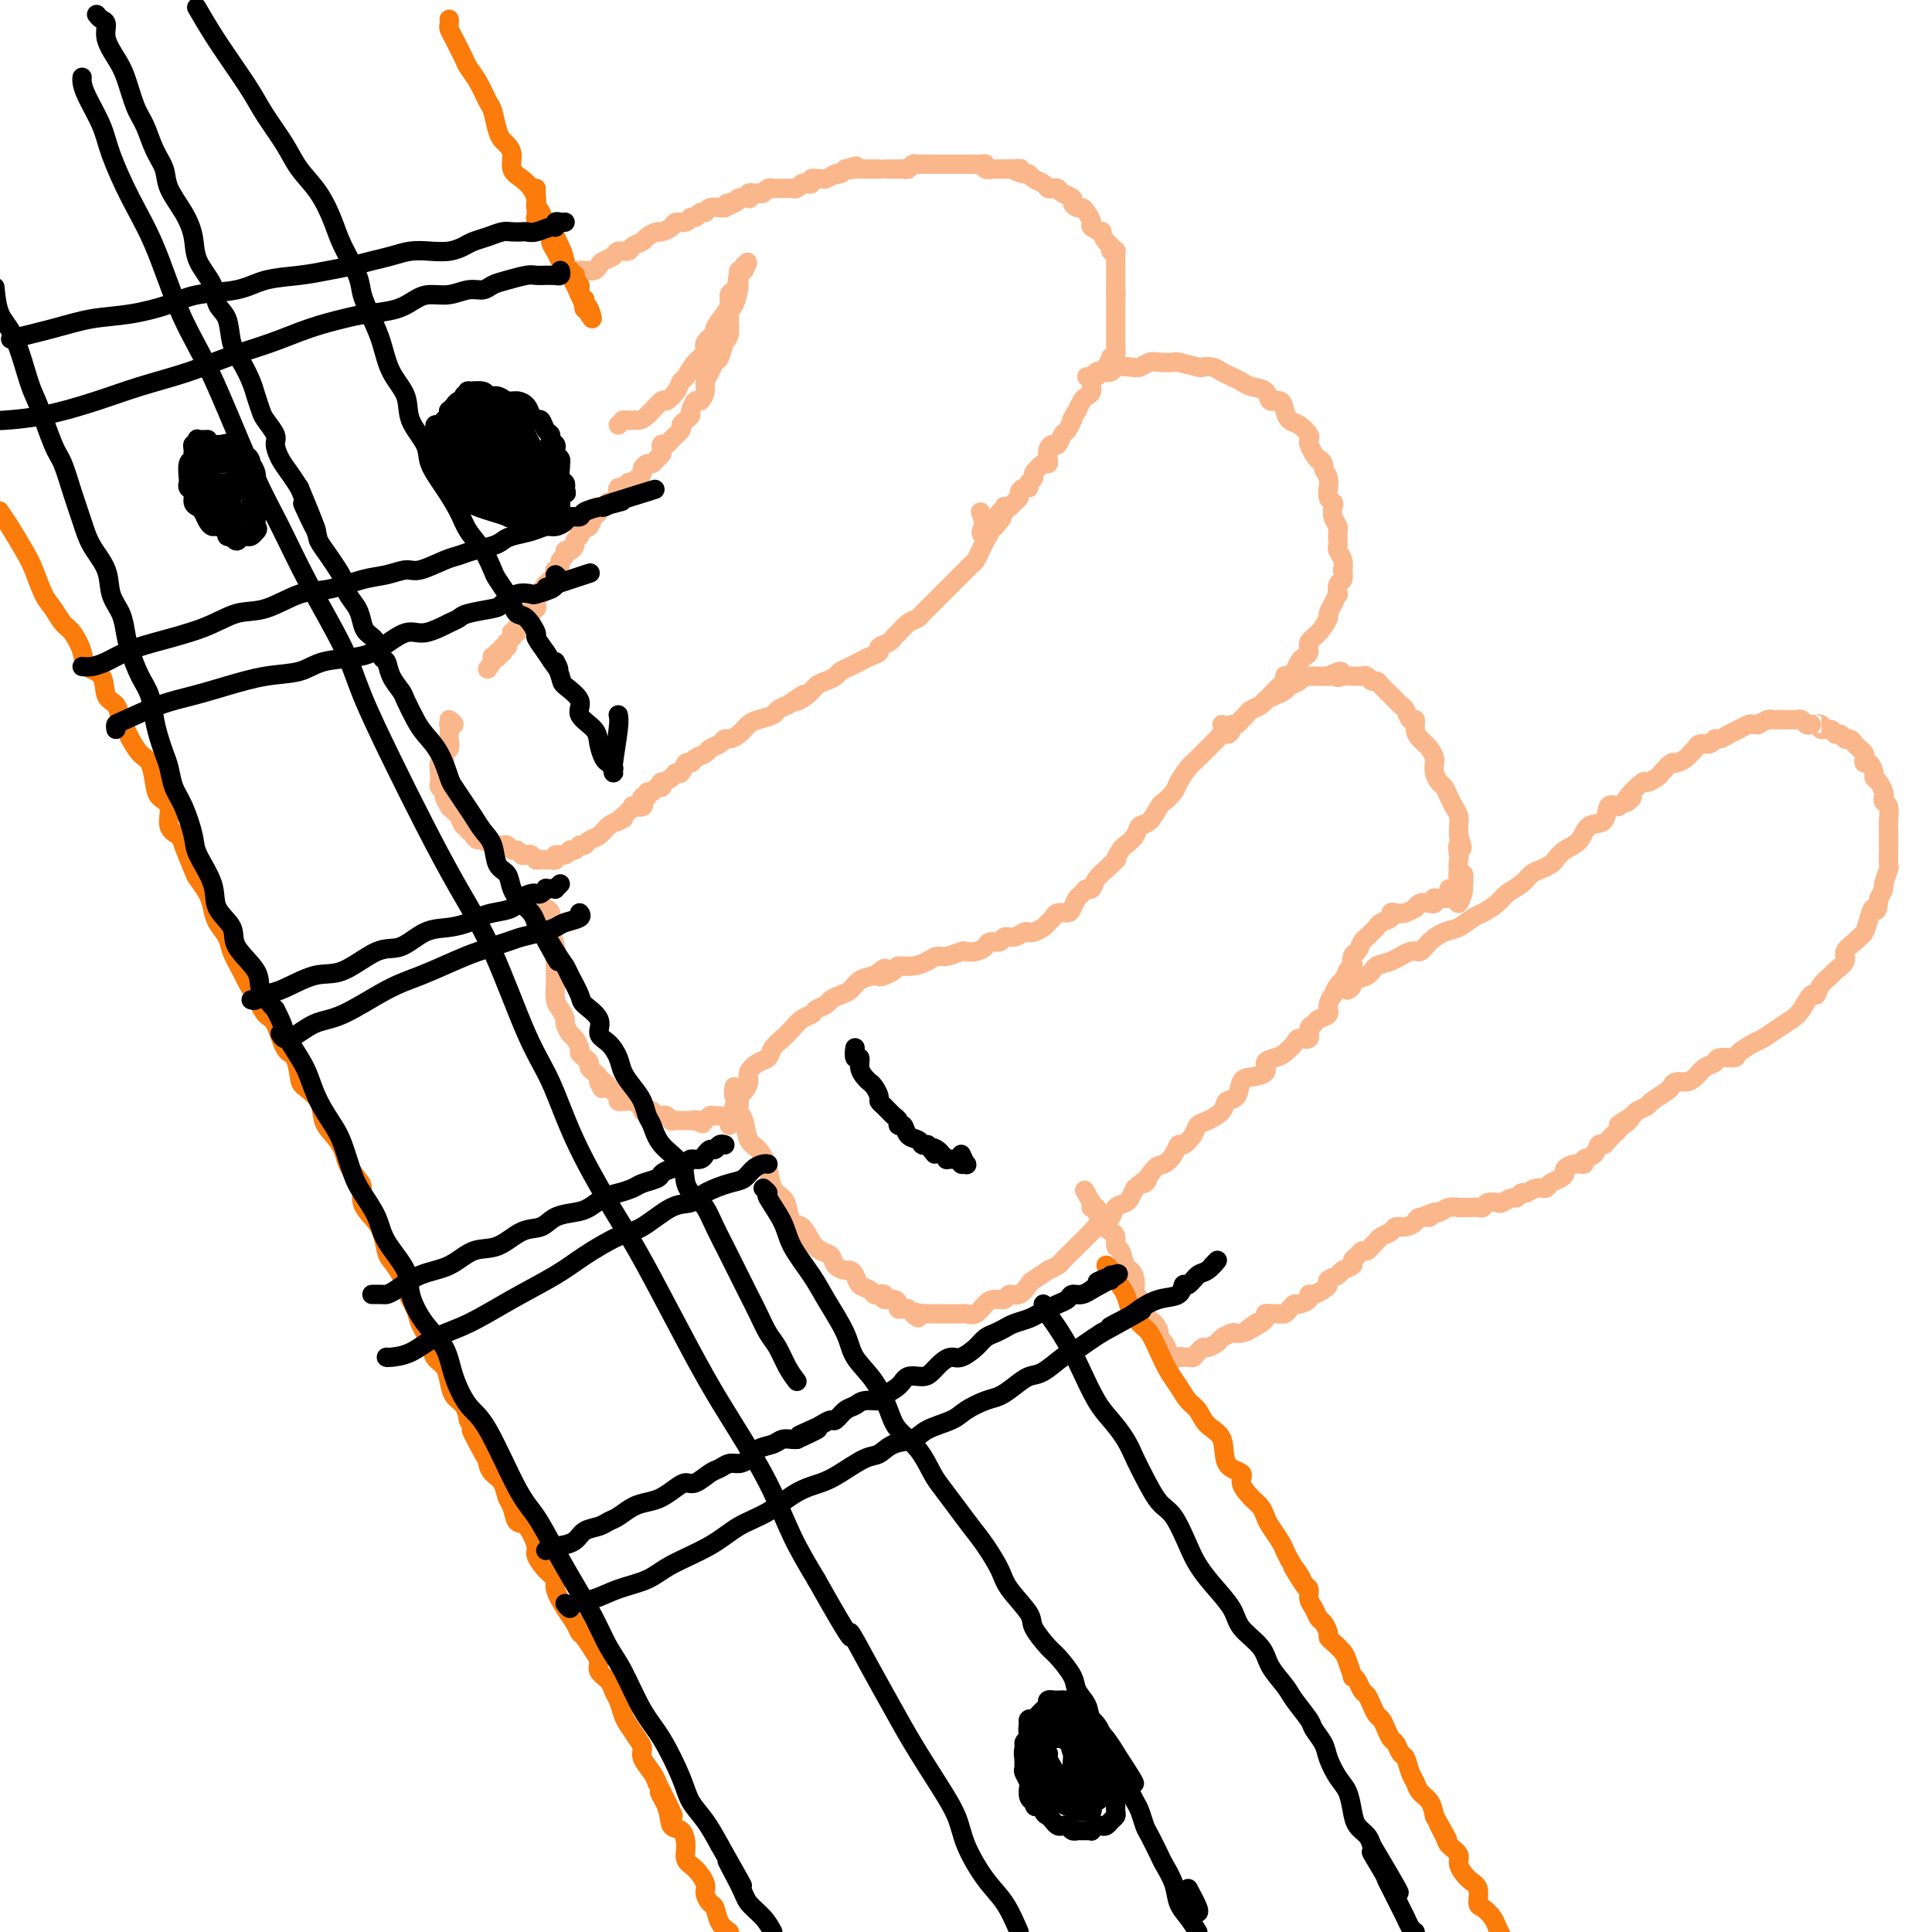 <svg viewBox='0 0 400 400' version='1.1' xmlns='http://www.w3.org/2000/svg' xmlns:xlink='http://www.w3.org/1999/xlink'><g fill='none' stroke='#FBB78C' stroke-width='4' stroke-linecap='round' stroke-linejoin='round'><path d='M120,56c0.222,-0.024 0.445,-0.048 1,0c0.555,0.048 1.443,0.166 2,0c0.557,-0.166 0.783,-0.618 1,-1c0.217,-0.382 0.424,-0.694 1,-1c0.576,-0.306 1.520,-0.607 2,-1c0.480,-0.393 0.495,-0.879 1,-1c0.505,-0.121 1.501,0.121 2,0c0.499,-0.121 0.500,-0.606 1,-1c0.500,-0.394 1.500,-0.697 2,-1c0.500,-0.303 0.500,-0.607 1,-1c0.500,-0.393 1.500,-0.875 2,-1c0.500,-0.125 0.501,0.106 1,0c0.499,-0.106 1.496,-0.549 2,-1c0.504,-0.451 0.516,-0.909 1,-1c0.484,-0.091 1.439,0.187 2,0c0.561,-0.187 0.727,-0.838 1,-1c0.273,-0.162 0.654,0.167 1,0c0.346,-0.167 0.656,-0.829 1,-1c0.344,-0.171 0.721,0.150 1,0c0.279,-0.150 0.460,-0.771 1,-1c0.540,-0.229 1.440,-0.065 2,0c0.560,0.065 0.780,0.033 1,0'/><path d='M150,43c4.882,-2.233 2.086,-1.317 1,-1c-1.086,0.317 -0.463,0.033 0,0c0.463,-0.033 0.764,0.183 1,0c0.236,-0.183 0.406,-0.767 1,-1c0.594,-0.233 1.612,-0.115 2,0c0.388,0.115 0.145,0.228 0,0c-0.145,-0.228 -0.194,-0.797 0,-1c0.194,-0.203 0.630,-0.040 1,0c0.370,0.040 0.672,-0.042 1,0c0.328,0.042 0.681,0.207 1,0c0.319,-0.207 0.606,-0.788 1,-1c0.394,-0.212 0.897,-0.057 1,0c0.103,0.057 -0.193,0.015 0,0c0.193,-0.015 0.874,-0.004 1,0c0.126,0.004 -0.303,0.002 0,0c0.303,-0.002 1.338,-0.004 2,0c0.662,0.004 0.951,0.015 1,0c0.049,-0.015 -0.140,-0.056 0,0c0.140,0.056 0.611,0.207 1,0c0.389,-0.207 0.696,-0.773 1,-1c0.304,-0.227 0.607,-0.114 1,0c0.393,0.114 0.878,0.228 1,0c0.122,-0.228 -0.117,-0.797 0,-1c0.117,-0.203 0.592,-0.040 1,0c0.408,0.040 0.750,-0.042 1,0c0.250,0.042 0.410,0.208 1,0c0.590,-0.208 1.611,-0.791 2,-1c0.389,-0.209 0.145,-0.046 0,0c-0.145,0.046 -0.193,-0.026 0,0c0.193,0.026 0.627,0.150 1,0c0.373,-0.150 0.687,-0.575 1,-1'/><path d='M175,35c4.047,-1.238 1.663,-0.332 1,0c-0.663,0.332 0.395,0.089 1,0c0.605,-0.089 0.758,-0.024 1,0c0.242,0.024 0.572,0.006 1,0c0.428,-0.006 0.954,-0.002 1,0c0.046,0.002 -0.387,0.000 0,0c0.387,-0.000 1.595,-0.000 2,0c0.405,0.000 0.006,-0.000 0,0c-0.006,0.000 0.380,0.001 1,0c0.620,-0.001 1.476,-0.004 2,0c0.524,0.004 0.718,0.015 1,0c0.282,-0.015 0.653,-0.057 1,0c0.347,0.057 0.669,0.211 1,0c0.331,-0.211 0.669,-0.789 1,-1c0.331,-0.211 0.653,-0.057 1,0c0.347,0.057 0.719,0.015 1,0c0.281,-0.015 0.470,-0.004 1,0c0.530,0.004 1.402,0.001 2,0c0.598,-0.001 0.923,-0.000 1,0c0.077,0.000 -0.094,0.000 0,0c0.094,-0.000 0.454,-0.000 1,0c0.546,0.000 1.277,0.000 2,0c0.723,-0.000 1.438,-0.001 2,0c0.562,0.001 0.972,0.004 1,0c0.028,-0.004 -0.325,-0.015 0,0c0.325,0.015 1.330,0.057 2,0c0.670,-0.057 1.005,-0.211 1,0c-0.005,0.211 -0.352,0.789 0,1c0.352,0.211 1.402,0.057 2,0c0.598,-0.057 0.742,-0.016 1,0c0.258,0.016 0.629,0.008 1,0'/><path d='M208,35c5.451,-0.064 2.578,-0.225 2,0c-0.578,0.225 1.141,0.834 2,1c0.859,0.166 0.860,-0.113 1,0c0.140,0.113 0.419,0.618 1,1c0.581,0.382 1.464,0.641 2,1c0.536,0.359 0.726,0.817 1,1c0.274,0.183 0.633,0.090 1,0c0.367,-0.090 0.742,-0.178 1,0c0.258,0.178 0.398,0.622 1,1c0.602,0.378 1.667,0.692 2,1c0.333,0.308 -0.064,0.611 0,1c0.064,0.389 0.589,0.863 1,1c0.411,0.137 0.706,-0.064 1,0c0.294,0.064 0.586,0.394 1,1c0.414,0.606 0.951,1.490 1,2c0.049,0.510 -0.389,0.647 0,1c0.389,0.353 1.606,0.921 2,1c0.394,0.079 -0.034,-0.333 0,0c0.034,0.333 0.531,1.409 1,2c0.469,0.591 0.910,0.697 1,1c0.090,0.303 -0.172,0.802 0,1c0.172,0.198 0.778,0.094 1,0c0.222,-0.094 0.059,-0.179 0,0c-0.059,0.179 -0.016,0.621 0,1c0.016,0.379 0.004,0.693 0,1c-0.004,0.307 -0.001,0.606 0,1c0.001,0.394 0.000,0.882 0,1c-0.000,0.118 -0.000,-0.133 0,0c0.000,0.133 0.000,0.651 0,1c-0.000,0.349 -0.000,0.528 0,1c0.000,0.472 0.000,1.236 0,2'/><path d='M231,60c0.155,1.648 0.041,1.268 0,1c-0.041,-0.268 -0.011,-0.425 0,0c0.011,0.425 0.003,1.432 0,2c-0.003,0.568 -0.001,0.696 0,1c0.001,0.304 0.000,0.785 0,1c-0.000,0.215 -0.000,0.166 0,0c0.000,-0.166 0.000,-0.447 0,0c-0.000,0.447 -0.000,1.621 0,2c0.000,0.379 0.000,-0.038 0,0c-0.000,0.038 -0.000,0.532 0,1c0.000,0.468 0.000,0.909 0,1c-0.000,0.091 -0.000,-0.168 0,0c0.000,0.168 0.000,0.762 0,1c-0.000,0.238 -0.000,0.120 0,0c0.000,-0.120 0.000,-0.244 0,0c-0.000,0.244 -0.000,0.854 0,1c0.000,0.146 0.001,-0.172 0,0c-0.001,0.172 -0.004,0.835 0,1c0.004,0.165 0.016,-0.168 0,0c-0.016,0.168 -0.060,0.836 0,1c0.060,0.164 0.223,-0.178 0,0c-0.223,0.178 -0.833,0.874 -1,1c-0.167,0.126 0.109,-0.318 0,0c-0.109,0.318 -0.603,1.398 -1,2c-0.397,0.602 -0.698,0.725 -1,1c-0.302,0.275 -0.606,0.703 -1,1c-0.394,0.297 -0.879,0.464 -1,1c-0.121,0.536 0.122,1.443 0,2c-0.122,0.557 -0.610,0.765 -1,1c-0.390,0.235 -0.683,0.496 -1,1c-0.317,0.504 -0.659,1.252 -1,2'/><path d='M223,85c-1.477,2.340 -1.169,2.190 -1,2c0.169,-0.190 0.200,-0.419 0,0c-0.200,0.419 -0.632,1.487 -1,2c-0.368,0.513 -0.673,0.469 -1,1c-0.327,0.531 -0.676,1.635 -1,2c-0.324,0.365 -0.625,-0.009 -1,0c-0.375,0.009 -0.826,0.401 -1,1c-0.174,0.599 -0.070,1.403 0,2c0.070,0.597 0.106,0.986 0,1c-0.106,0.014 -0.353,-0.346 -1,0c-0.647,0.346 -1.693,1.398 -2,2c-0.307,0.602 0.124,0.753 0,1c-0.124,0.247 -0.803,0.591 -1,1c-0.197,0.409 0.088,0.883 0,1c-0.088,0.117 -0.548,-0.123 -1,0c-0.452,0.123 -0.895,0.608 -1,1c-0.105,0.392 0.129,0.693 0,1c-0.129,0.307 -0.622,0.622 -1,1c-0.378,0.378 -0.641,0.818 -1,1c-0.359,0.182 -0.813,0.105 -1,0c-0.187,-0.105 -0.107,-0.240 0,0c0.107,0.240 0.240,0.853 0,1c-0.240,0.147 -0.853,-0.172 -1,0c-0.147,0.172 0.171,0.834 0,1c-0.171,0.166 -0.830,-0.166 -1,0c-0.170,0.166 0.151,0.829 0,1c-0.151,0.171 -0.772,-0.150 -1,0c-0.228,0.150 -0.061,0.771 0,1c0.061,0.229 0.018,0.065 0,0c-0.018,-0.065 -0.009,-0.033 0,0'/><path d='M205,109c-3.024,3.464 -1.583,0.125 -1,-1c0.583,-1.125 0.310,-0.036 0,0c-0.310,0.036 -0.655,-0.982 -1,-2'/><path d='M128,88c0.439,-0.423 0.879,-0.846 1,-1c0.121,-0.154 -0.076,-0.039 0,0c0.076,0.039 0.425,0.002 1,0c0.575,-0.002 1.376,0.032 2,0c0.624,-0.032 1.070,-0.131 2,-1c0.930,-0.869 2.342,-2.507 3,-3c0.658,-0.493 0.560,0.159 1,0c0.440,-0.159 1.418,-1.131 2,-2c0.582,-0.869 0.767,-1.636 1,-2c0.233,-0.364 0.515,-0.325 1,-1c0.485,-0.675 1.172,-2.063 2,-3c0.828,-0.937 1.798,-1.424 2,-2c0.202,-0.576 -0.362,-1.242 0,-2c0.362,-0.758 1.651,-1.608 2,-2c0.349,-0.392 -0.244,-0.328 0,-1c0.244,-0.672 1.323,-2.082 2,-3c0.677,-0.918 0.952,-1.345 1,-2c0.048,-0.655 -0.132,-1.539 0,-2c0.132,-0.461 0.575,-0.501 1,-1c0.425,-0.499 0.832,-1.458 1,-2c0.168,-0.542 0.098,-0.668 0,-1c-0.098,-0.332 -0.222,-0.871 0,-1c0.222,-0.129 0.792,0.151 1,0c0.208,-0.151 0.056,-0.733 0,-1c-0.056,-0.267 -0.016,-0.219 0,0c0.016,0.219 0.008,0.610 0,1'/><path d='M154,56c1.928,-3.702 -0.253,-0.456 -1,1c-0.747,1.456 -0.059,1.123 0,2c0.059,0.877 -0.509,2.964 -1,4c-0.491,1.036 -0.905,1.022 -1,2c-0.095,0.978 0.130,2.947 0,4c-0.130,1.053 -0.613,1.188 -1,2c-0.387,0.812 -0.677,2.300 -1,3c-0.323,0.700 -0.678,0.612 -1,1c-0.322,0.388 -0.611,1.251 -1,2c-0.389,0.749 -0.879,1.384 -1,2c-0.121,0.616 0.126,1.212 0,2c-0.126,0.788 -0.625,1.769 -1,2c-0.375,0.231 -0.627,-0.289 -1,0c-0.373,0.289 -0.869,1.386 -1,2c-0.131,0.614 0.102,0.745 0,1c-0.102,0.255 -0.538,0.632 -1,1c-0.462,0.368 -0.951,0.725 -1,1c-0.049,0.275 0.340,0.469 0,1c-0.340,0.531 -1.411,1.399 -2,2c-0.589,0.601 -0.697,0.934 -1,1c-0.303,0.066 -0.802,-0.136 -1,0c-0.198,0.136 -0.094,0.610 0,1c0.094,0.390 0.179,0.696 0,1c-0.179,0.304 -0.621,0.606 -1,1c-0.379,0.394 -0.694,0.880 -1,1c-0.306,0.120 -0.603,-0.126 -1,0c-0.397,0.126 -0.894,0.625 -1,1c-0.106,0.375 0.178,0.626 0,1c-0.178,0.374 -0.817,0.870 -1,1c-0.183,0.130 0.091,-0.106 0,0c-0.091,0.106 -0.545,0.553 -1,1'/><path d='M131,100c-2.559,2.880 -1.457,0.578 -1,0c0.457,-0.578 0.268,0.566 0,1c-0.268,0.434 -0.615,0.159 -1,0c-0.385,-0.159 -0.806,-0.201 -1,0c-0.194,0.201 -0.160,0.646 0,1c0.160,0.354 0.445,0.617 0,1c-0.445,0.383 -1.622,0.886 -2,1c-0.378,0.114 0.043,-0.162 0,0c-0.043,0.162 -0.550,0.763 -1,1c-0.450,0.237 -0.841,0.109 -1,0c-0.159,-0.109 -0.084,-0.201 0,0c0.084,0.201 0.176,0.694 0,1c-0.176,0.306 -0.622,0.425 -1,1c-0.378,0.575 -0.689,1.607 -1,2c-0.311,0.393 -0.623,0.147 -1,0c-0.377,-0.147 -0.818,-0.194 -1,0c-0.182,0.194 -0.104,0.630 0,1c0.104,0.370 0.234,0.673 0,1c-0.234,0.327 -0.832,0.679 -1,1c-0.168,0.321 0.095,0.611 0,1c-0.095,0.389 -0.546,0.878 -1,1c-0.454,0.122 -0.910,-0.121 -1,0c-0.090,0.121 0.186,0.606 0,1c-0.186,0.394 -0.833,0.697 -1,1c-0.167,0.303 0.148,0.607 0,1c-0.148,0.393 -0.757,0.875 -1,1c-0.243,0.125 -0.120,-0.107 0,0c0.120,0.107 0.238,0.555 0,1c-0.238,0.445 -0.833,0.889 -1,1c-0.167,0.111 0.095,-0.111 0,0c-0.095,0.111 -0.548,0.556 -1,1'/><path d='M113,121c-2.720,3.411 -0.519,1.438 0,1c0.519,-0.438 -0.645,0.657 -1,1c-0.355,0.343 0.097,-0.067 0,0c-0.097,0.067 -0.744,0.610 -1,1c-0.256,0.390 -0.120,0.626 0,1c0.120,0.374 0.225,0.884 0,1c-0.225,0.116 -0.781,-0.163 -1,0c-0.219,0.163 -0.101,0.768 0,1c0.101,0.232 0.186,0.090 0,0c-0.186,-0.090 -0.642,-0.129 -1,0c-0.358,0.129 -0.618,0.426 -1,1c-0.382,0.574 -0.887,1.426 -1,2c-0.113,0.574 0.167,0.871 0,1c-0.167,0.129 -0.780,0.091 -1,0c-0.220,-0.091 -0.045,-0.236 0,0c0.045,0.236 -0.040,0.852 0,1c0.040,0.148 0.203,-0.172 0,0c-0.203,0.172 -0.773,0.834 -1,1c-0.227,0.166 -0.112,-0.166 0,0c0.112,0.166 0.223,0.828 0,1c-0.223,0.172 -0.778,-0.146 -1,0c-0.222,0.146 -0.111,0.757 0,1c0.111,0.243 0.222,0.118 0,0c-0.222,-0.118 -0.777,-0.229 -1,0c-0.223,0.229 -0.112,0.797 0,1c0.112,0.203 0.226,0.041 0,0c-0.226,-0.041 -0.793,0.041 -1,0c-0.207,-0.041 -0.056,-0.203 0,0c0.056,0.203 0.016,0.772 0,1c-0.016,0.228 -0.008,0.114 0,0'/><path d='M102,137c-1.833,2.667 -0.917,1.333 0,0'/><path d='M93,149c0.536,0.407 1.071,0.815 1,1c-0.071,0.185 -0.750,0.148 -1,0c-0.250,-0.148 -0.071,-0.406 0,0c0.071,0.406 0.034,1.476 0,2c-0.034,0.524 -0.065,0.503 0,1c0.065,0.497 0.228,1.513 0,2c-0.228,0.487 -0.846,0.445 -1,1c-0.154,0.555 0.155,1.707 0,2c-0.155,0.293 -0.775,-0.272 -1,0c-0.225,0.272 -0.056,1.383 0,2c0.056,0.617 -0.000,0.741 0,1c0.000,0.259 0.057,0.651 0,1c-0.057,0.349 -0.226,0.653 0,1c0.226,0.347 0.848,0.737 1,1c0.152,0.263 -0.167,0.398 0,1c0.167,0.602 0.818,1.671 1,2c0.182,0.329 -0.105,-0.083 0,0c0.105,0.083 0.603,0.662 1,1c0.397,0.338 0.694,0.434 1,1c0.306,0.566 0.622,1.601 1,2c0.378,0.399 0.820,0.162 1,0c0.180,-0.162 0.100,-0.250 0,0c-0.100,0.250 -0.219,0.836 0,1c0.219,0.164 0.777,-0.096 1,0c0.223,0.096 0.112,0.548 0,1'/><path d='M98,173c1.266,1.797 0.932,0.289 1,0c0.068,-0.289 0.539,0.641 1,1c0.461,0.359 0.911,0.149 1,0c0.089,-0.149 -0.183,-0.236 0,0c0.183,0.236 0.823,0.794 1,1c0.177,0.206 -0.107,0.059 0,0c0.107,-0.059 0.606,-0.031 1,0c0.394,0.031 0.683,0.065 1,0c0.317,-0.065 0.662,-0.227 1,0c0.338,0.227 0.668,0.844 1,1c0.332,0.156 0.667,-0.151 1,0c0.333,0.151 0.664,0.758 1,1c0.336,0.242 0.678,0.117 1,0c0.322,-0.117 0.625,-0.228 1,0c0.375,0.228 0.821,0.793 1,1c0.179,0.207 0.089,0.055 0,0c-0.089,-0.055 -0.177,-0.014 0,0c0.177,0.014 0.620,-0.000 1,0c0.380,0.000 0.697,0.015 1,0c0.303,-0.015 0.592,-0.061 1,0c0.408,0.061 0.935,0.228 1,0c0.065,-0.228 -0.334,-0.850 0,-1c0.334,-0.150 1.399,0.171 2,0c0.601,-0.171 0.738,-0.834 1,-1c0.262,-0.166 0.651,0.164 1,0c0.349,-0.164 0.660,-0.821 1,-1c0.340,-0.179 0.710,0.121 1,0c0.290,-0.121 0.500,-0.661 1,-1c0.500,-0.339 1.288,-0.476 2,-1c0.712,-0.524 1.346,-1.435 2,-2c0.654,-0.565 1.327,-0.782 2,-1'/><path d='M128,170c2.295,-1.209 0.531,-0.232 0,0c-0.531,0.232 0.170,-0.280 1,-1c0.830,-0.720 1.791,-1.647 2,-2c0.209,-0.353 -0.332,-0.132 0,0c0.332,0.132 1.538,0.175 2,0c0.462,-0.175 0.179,-0.568 0,-1c-0.179,-0.432 -0.255,-0.905 0,-1c0.255,-0.095 0.843,0.186 1,0c0.157,-0.186 -0.115,-0.838 0,-1c0.115,-0.162 0.617,0.168 1,0c0.383,-0.168 0.645,-0.832 1,-1c0.355,-0.168 0.802,0.161 1,0c0.198,-0.161 0.147,-0.812 0,-1c-0.147,-0.188 -0.390,0.085 0,0c0.390,-0.085 1.414,-0.530 2,-1c0.586,-0.470 0.733,-0.966 1,-1c0.267,-0.034 0.653,0.394 1,0c0.347,-0.394 0.655,-1.611 1,-2c0.345,-0.389 0.726,0.051 1,0c0.274,-0.051 0.441,-0.592 1,-1c0.559,-0.408 1.511,-0.683 2,-1c0.489,-0.317 0.515,-0.675 1,-1c0.485,-0.325 1.429,-0.616 2,-1c0.571,-0.384 0.771,-0.862 1,-1c0.229,-0.138 0.489,0.065 1,0c0.511,-0.065 1.274,-0.399 2,-1c0.726,-0.601 1.416,-1.471 2,-2c0.584,-0.529 1.064,-0.719 2,-1c0.936,-0.281 2.329,-0.653 3,-1c0.671,-0.347 0.620,-0.671 1,-1c0.380,-0.329 1.190,-0.665 2,-1'/><path d='M163,146c5.772,-3.908 2.702,-1.677 2,-1c-0.702,0.677 0.963,-0.200 2,-1c1.037,-0.800 1.447,-1.524 2,-2c0.553,-0.476 1.251,-0.705 2,-1c0.749,-0.295 1.551,-0.656 2,-1c0.449,-0.344 0.545,-0.669 1,-1c0.455,-0.331 1.269,-0.666 2,-1c0.731,-0.334 1.380,-0.667 2,-1c0.620,-0.333 1.213,-0.667 2,-1c0.787,-0.333 1.768,-0.666 2,-1c0.232,-0.334 -0.286,-0.671 0,-1c0.286,-0.329 1.376,-0.651 2,-1c0.624,-0.349 0.783,-0.724 1,-1c0.217,-0.276 0.491,-0.454 1,-1c0.509,-0.546 1.253,-1.459 2,-2c0.747,-0.541 1.496,-0.708 2,-1c0.504,-0.292 0.764,-0.707 1,-1c0.236,-0.293 0.448,-0.463 1,-1c0.552,-0.537 1.443,-1.439 2,-2c0.557,-0.561 0.779,-0.780 1,-1c0.221,-0.220 0.440,-0.440 1,-1c0.560,-0.560 1.459,-1.459 2,-2c0.541,-0.541 0.722,-0.725 1,-1c0.278,-0.275 0.651,-0.640 1,-1c0.349,-0.360 0.672,-0.716 1,-1c0.328,-0.284 0.662,-0.497 1,-1c0.338,-0.503 0.682,-1.298 1,-2c0.318,-0.702 0.611,-1.312 1,-2c0.389,-0.688 0.874,-1.454 1,-2c0.126,-0.546 -0.107,-0.870 0,-1c0.107,-0.130 0.553,-0.065 1,0'/><path d='M206,109c2.500,-3.000 1.250,-1.500 0,0'/><path d='M113,188c0.415,0.237 0.829,0.475 1,1c0.171,0.525 0.098,1.338 0,2c-0.098,0.662 -0.222,1.173 0,2c0.222,0.827 0.791,1.968 1,3c0.209,1.032 0.059,1.953 0,3c-0.059,1.047 -0.026,2.221 0,3c0.026,0.779 0.045,1.163 0,2c-0.045,0.837 -0.152,2.126 0,3c0.152,0.874 0.565,1.332 1,2c0.435,0.668 0.891,1.545 1,2c0.109,0.455 -0.129,0.489 0,1c0.129,0.511 0.626,1.499 1,2c0.374,0.501 0.626,0.515 1,1c0.374,0.485 0.870,1.439 1,2c0.130,0.561 -0.106,0.728 0,1c0.106,0.272 0.554,0.650 1,1c0.446,0.350 0.890,0.671 1,1c0.110,0.329 -0.115,0.665 0,1c0.115,0.335 0.569,0.667 1,1c0.431,0.333 0.837,0.667 1,1c0.163,0.333 0.081,0.667 0,1'/><path d='M124,224c1.343,2.642 0.201,0.746 0,0c-0.201,-0.746 0.539,-0.341 1,0c0.461,0.341 0.645,0.617 1,1c0.355,0.383 0.883,0.873 1,1c0.117,0.127 -0.176,-0.109 0,0c0.176,0.109 0.819,0.564 1,1c0.181,0.436 -0.102,0.853 0,1c0.102,0.147 0.588,0.024 1,0c0.412,-0.024 0.751,0.050 1,0c0.249,-0.050 0.410,-0.223 1,0c0.590,0.223 1.611,0.843 2,1c0.389,0.157 0.146,-0.151 0,0c-0.146,0.151 -0.194,0.759 0,1c0.194,0.241 0.629,0.116 1,0c0.371,-0.116 0.678,-0.224 1,0c0.322,0.224 0.660,0.778 1,1c0.340,0.222 0.682,0.112 1,0c0.318,-0.112 0.611,-0.226 1,0c0.389,0.226 0.874,0.793 1,1c0.126,0.207 -0.106,0.056 0,0c0.106,-0.056 0.551,-0.015 1,0c0.449,0.015 0.904,0.004 1,0c0.096,-0.004 -0.166,-0.001 0,0c0.166,0.001 0.762,0.000 1,0c0.238,-0.000 0.119,-0.000 0,0c-0.119,0.000 -0.238,0.000 0,0c0.238,-0.000 0.833,-0.000 1,0c0.167,0.000 -0.095,0.000 0,0c0.095,-0.000 0.548,-0.000 1,0'/><path d='M144,232c3.049,1.238 0.673,0.333 0,0c-0.673,-0.333 0.359,-0.093 1,0c0.641,0.093 0.893,0.039 1,0c0.107,-0.039 0.071,-0.063 0,0c-0.071,0.063 -0.177,0.213 0,0c0.177,-0.213 0.636,-0.789 1,-1c0.364,-0.211 0.634,-0.057 1,0c0.366,0.057 0.829,0.015 1,0c0.171,-0.015 0.049,-0.004 0,0c-0.049,0.004 -0.024,0.002 0,0'/><path d='M151,233c0.414,-0.364 0.828,-0.728 1,-1c0.172,-0.272 0.101,-0.453 0,-1c-0.101,-0.547 -0.233,-1.459 0,-2c0.233,-0.541 0.831,-0.711 1,-1c0.169,-0.289 -0.093,-0.697 0,-1c0.093,-0.303 0.540,-0.500 1,-1c0.460,-0.500 0.935,-1.303 1,-2c0.065,-0.697 -0.278,-1.289 0,-2c0.278,-0.711 1.177,-1.541 2,-2c0.823,-0.459 1.571,-0.546 2,-1c0.429,-0.454 0.539,-1.273 1,-2c0.461,-0.727 1.274,-1.361 2,-2c0.726,-0.639 1.364,-1.285 2,-2c0.636,-0.715 1.269,-1.501 2,-2c0.731,-0.499 1.561,-0.711 2,-1c0.439,-0.289 0.488,-0.654 1,-1c0.512,-0.346 1.487,-0.674 2,-1c0.513,-0.326 0.563,-0.651 1,-1c0.437,-0.349 1.262,-0.722 2,-1c0.738,-0.278 1.391,-0.459 2,-1c0.609,-0.541 1.174,-1.440 2,-2c0.826,-0.560 1.913,-0.780 3,-1'/><path d='M181,202c4.073,-3.050 1.255,-0.676 1,0c-0.255,0.676 2.053,-0.345 3,-1c0.947,-0.655 0.531,-0.945 1,-1c0.469,-0.055 1.821,0.125 3,0c1.179,-0.125 2.185,-0.556 3,-1c0.815,-0.444 1.439,-0.903 2,-1c0.561,-0.097 1.057,0.167 2,0c0.943,-0.167 2.331,-0.767 3,-1c0.669,-0.233 0.617,-0.100 1,0c0.383,0.100 1.201,0.166 2,0c0.799,-0.166 1.579,-0.565 2,-1c0.421,-0.435 0.484,-0.905 1,-1c0.516,-0.095 1.486,0.185 2,0c0.514,-0.185 0.570,-0.833 1,-1c0.430,-0.167 1.232,0.149 2,0c0.768,-0.149 1.501,-0.761 2,-1c0.499,-0.239 0.764,-0.105 1,0c0.236,0.105 0.443,0.182 1,0c0.557,-0.182 1.462,-0.623 2,-1c0.538,-0.377 0.707,-0.692 1,-1c0.293,-0.308 0.708,-0.611 1,-1c0.292,-0.389 0.459,-0.863 1,-1c0.541,-0.137 1.454,0.064 2,0c0.546,-0.064 0.724,-0.394 1,-1c0.276,-0.606 0.650,-1.489 1,-2c0.350,-0.511 0.675,-0.651 1,-1c0.325,-0.349 0.651,-0.906 1,-1c0.349,-0.094 0.722,0.274 1,0c0.278,-0.274 0.459,-1.189 1,-2c0.541,-0.811 1.440,-1.517 2,-2c0.560,-0.483 0.780,-0.741 1,-1'/><path d='M230,179c2.340,-2.126 1.190,-0.941 1,-1c-0.190,-0.059 0.582,-1.362 1,-2c0.418,-0.638 0.483,-0.613 1,-1c0.517,-0.387 1.485,-1.188 2,-2c0.515,-0.812 0.576,-1.635 1,-2c0.424,-0.365 1.212,-0.271 2,-1c0.788,-0.729 1.576,-2.282 2,-3c0.424,-0.718 0.484,-0.601 1,-1c0.516,-0.399 1.489,-1.314 2,-2c0.511,-0.686 0.561,-1.143 1,-2c0.439,-0.857 1.267,-2.112 2,-3c0.733,-0.888 1.370,-1.407 2,-2c0.630,-0.593 1.254,-1.258 2,-2c0.746,-0.742 1.615,-1.561 2,-2c0.385,-0.439 0.287,-0.499 1,-1c0.713,-0.501 2.236,-1.444 3,-2c0.764,-0.556 0.767,-0.726 1,-1c0.233,-0.274 0.695,-0.651 1,-1c0.305,-0.349 0.453,-0.671 1,-1c0.547,-0.329 1.493,-0.666 2,-1c0.507,-0.334 0.573,-0.667 1,-1c0.427,-0.333 1.214,-0.667 2,-1c0.786,-0.333 1.573,-0.663 2,-1c0.427,-0.337 0.496,-0.679 1,-1c0.504,-0.321 1.443,-0.622 2,-1c0.557,-0.378 0.731,-0.833 1,-1c0.269,-0.167 0.633,-0.045 1,0c0.367,0.045 0.738,0.012 1,0c0.262,-0.012 0.417,-0.003 1,0c0.583,0.003 1.595,0.001 2,0c0.405,-0.001 0.202,-0.000 0,0'/><path d='M275,140c3.980,-2.011 2.428,-0.539 2,0c-0.428,0.539 0.266,0.143 1,0c0.734,-0.143 1.506,-0.034 2,0c0.494,0.034 0.710,-0.006 1,0c0.290,0.006 0.655,0.057 1,0c0.345,-0.057 0.670,-0.223 1,0c0.330,0.223 0.666,0.833 1,1c0.334,0.167 0.667,-0.110 1,0c0.333,0.110 0.667,0.607 1,1c0.333,0.393 0.667,0.681 1,1c0.333,0.319 0.666,0.668 1,1c0.334,0.332 0.668,0.648 1,1c0.332,0.352 0.663,0.741 1,1c0.337,0.259 0.681,0.387 1,1c0.319,0.613 0.614,1.711 1,2c0.386,0.289 0.864,-0.231 1,0c0.136,0.231 -0.068,1.213 0,2c0.068,0.787 0.410,1.379 1,2c0.590,0.621 1.429,1.269 2,2c0.571,0.731 0.874,1.543 1,2c0.126,0.457 0.075,0.559 0,1c-0.075,0.441 -0.175,1.220 0,2c0.175,0.780 0.625,1.560 1,2c0.375,0.440 0.675,0.541 1,1c0.325,0.459 0.676,1.275 1,2c0.324,0.725 0.623,1.360 1,2c0.377,0.640 0.833,1.285 1,2c0.167,0.715 0.045,1.500 0,2c-0.045,0.500 -0.013,0.714 0,1c0.013,0.286 0.006,0.643 0,1'/><path d='M302,173c1.393,4.053 0.377,2.185 0,2c-0.377,-0.185 -0.115,1.312 0,2c0.115,0.688 0.084,0.566 0,1c-0.084,0.434 -0.223,1.424 0,2c0.223,0.576 0.806,0.737 1,1c0.194,0.263 -0.000,0.629 0,1c0.000,0.371 0.195,0.747 0,1c-0.195,0.253 -0.779,0.384 -1,1c-0.221,0.616 -0.077,1.718 0,2c0.077,0.282 0.087,-0.258 0,0c-0.087,0.258 -0.272,1.312 0,1c0.272,-0.312 1.001,-1.991 1,-3c-0.001,-1.009 -0.731,-1.349 -1,-2c-0.269,-0.651 -0.077,-1.615 0,-2c0.077,-0.385 0.038,-0.193 0,0'/><path d='M152,225c-0.120,0.785 -0.240,1.569 0,2c0.240,0.431 0.841,0.508 1,1c0.159,0.492 -0.122,1.397 0,2c0.122,0.603 0.648,0.903 1,2c0.352,1.097 0.532,2.990 1,4c0.468,1.010 1.225,1.137 2,2c0.775,0.863 1.569,2.463 2,4c0.431,1.537 0.500,3.012 1,4c0.500,0.988 1.432,1.490 2,2c0.568,0.510 0.771,1.030 1,2c0.229,0.970 0.485,2.392 1,3c0.515,0.608 1.289,0.404 2,1c0.711,0.596 1.360,1.992 2,3c0.640,1.008 1.271,1.629 2,2c0.729,0.371 1.558,0.494 2,1c0.442,0.506 0.499,1.396 1,2c0.501,0.604 1.447,0.921 2,1c0.553,0.079 0.711,-0.080 1,0c0.289,0.080 0.707,0.400 1,1c0.293,0.600 0.461,1.480 1,2c0.539,0.520 1.449,0.679 2,1c0.551,0.321 0.743,0.803 1,1c0.257,0.197 0.581,0.108 1,0c0.419,-0.108 0.935,-0.235 1,0c0.065,0.235 -0.319,0.834 0,1c0.319,0.166 1.342,-0.099 2,0c0.658,0.099 0.949,0.563 1,1c0.051,0.437 -0.140,0.849 0,1c0.140,0.151 0.611,0.043 1,0c0.389,-0.043 0.694,-0.022 1,0'/><path d='M188,271c3.816,3.011 1.355,1.539 1,1c-0.355,-0.539 1.396,-0.144 2,0c0.604,0.144 0.063,0.039 0,0c-0.063,-0.039 0.354,-0.010 1,0c0.646,0.010 1.520,0.002 2,0c0.480,-0.002 0.565,0.001 1,0c0.435,-0.001 1.219,-0.007 2,0c0.781,0.007 1.560,0.026 2,0c0.440,-0.026 0.542,-0.097 1,0c0.458,0.097 1.274,0.361 2,0c0.726,-0.361 1.363,-1.349 2,-2c0.637,-0.651 1.274,-0.966 2,-1c0.726,-0.034 1.540,0.214 2,0c0.460,-0.214 0.566,-0.888 1,-1c0.434,-0.112 1.197,0.339 2,0c0.803,-0.339 1.648,-1.467 2,-2c0.352,-0.533 0.212,-0.471 1,-1c0.788,-0.529 2.504,-1.650 3,-2c0.496,-0.350 -0.229,0.072 0,0c0.229,-0.072 1.413,-0.639 2,-1c0.587,-0.361 0.577,-0.518 1,-1c0.423,-0.482 1.278,-1.291 2,-2c0.722,-0.709 1.311,-1.320 2,-2c0.689,-0.680 1.479,-1.429 2,-2c0.521,-0.571 0.773,-0.965 1,-1c0.227,-0.035 0.428,0.290 1,0c0.572,-0.290 1.515,-1.194 2,-2c0.485,-0.806 0.511,-1.515 1,-2c0.489,-0.485 1.439,-0.746 2,-1c0.561,-0.254 0.732,-0.501 1,-1c0.268,-0.499 0.634,-1.249 1,-2'/><path d='M235,246c4.069,-3.458 2.242,-1.102 2,-1c-0.242,0.102 1.100,-2.048 2,-3c0.900,-0.952 1.358,-0.706 2,-1c0.642,-0.294 1.467,-1.129 2,-2c0.533,-0.871 0.774,-1.777 1,-2c0.226,-0.223 0.435,0.236 1,0c0.565,-0.236 1.484,-1.167 2,-2c0.516,-0.833 0.628,-1.569 1,-2c0.372,-0.431 1.002,-0.557 2,-1c0.998,-0.443 2.363,-1.204 3,-2c0.637,-0.796 0.547,-1.627 1,-2c0.453,-0.373 1.451,-0.289 2,-1c0.549,-0.711 0.651,-2.218 1,-3c0.349,-0.782 0.947,-0.838 2,-1c1.053,-0.162 2.562,-0.428 3,-1c0.438,-0.572 -0.196,-1.450 0,-2c0.196,-0.550 1.223,-0.773 2,-1c0.777,-0.227 1.303,-0.460 2,-1c0.697,-0.540 1.563,-1.387 2,-2c0.437,-0.613 0.444,-0.990 1,-1c0.556,-0.010 1.659,0.349 2,0c0.341,-0.349 -0.082,-1.405 0,-2c0.082,-0.595 0.667,-0.728 1,-1c0.333,-0.272 0.414,-0.684 1,-1c0.586,-0.316 1.677,-0.536 2,-1c0.323,-0.464 -0.121,-1.170 0,-2c0.121,-0.830 0.806,-1.783 1,-2c0.194,-0.217 -0.103,0.303 0,0c0.103,-0.303 0.605,-1.428 1,-2c0.395,-0.572 0.684,-0.592 1,-1c0.316,-0.408 0.658,-1.204 1,-2'/><path d='M279,201c1.477,-2.279 1.169,-0.978 1,-1c-0.169,-0.022 -0.199,-1.369 0,-2c0.199,-0.631 0.627,-0.547 1,-1c0.373,-0.453 0.692,-1.445 1,-2c0.308,-0.555 0.606,-0.674 1,-1c0.394,-0.326 0.884,-0.861 1,-1c0.116,-0.139 -0.141,0.117 0,0c0.141,-0.117 0.681,-0.606 1,-1c0.319,-0.394 0.417,-0.693 1,-1c0.583,-0.307 1.653,-0.622 2,-1c0.347,-0.378 -0.027,-0.818 0,-1c0.027,-0.182 0.454,-0.105 1,0c0.546,0.105 1.211,0.238 2,0c0.789,-0.238 1.704,-0.847 2,-1c0.296,-0.153 -0.026,0.151 0,0c0.026,-0.151 0.398,-0.759 1,-1c0.602,-0.241 1.432,-0.117 2,0c0.568,0.117 0.873,0.228 1,0c0.127,-0.228 0.075,-0.793 0,-1c-0.075,-0.207 -0.174,-0.055 0,0c0.174,0.055 0.620,0.015 1,0c0.380,-0.015 0.694,-0.004 1,0c0.306,0.004 0.605,0.002 1,0c0.395,-0.002 0.888,-0.003 1,0c0.112,0.003 -0.155,0.011 0,0c0.155,-0.011 0.734,-0.041 1,0c0.266,0.041 0.219,0.155 0,0c-0.219,-0.155 -0.609,-0.577 -1,-1'/><path d='M301,185c2.000,-0.833 0.500,-0.917 -1,-1'/><path d='M225,78c0.324,0.111 0.648,0.222 1,0c0.352,-0.222 0.731,-0.778 1,-1c0.269,-0.222 0.428,-0.111 1,0c0.572,0.111 1.557,0.222 2,0c0.443,-0.222 0.344,-0.778 1,-1c0.656,-0.222 2.068,-0.112 3,0c0.932,0.112 1.384,0.225 2,0c0.616,-0.225 1.395,-0.789 2,-1c0.605,-0.211 1.036,-0.070 2,0c0.964,0.070 2.460,0.071 3,0c0.540,-0.071 0.122,-0.212 1,0c0.878,0.212 3.050,0.778 4,1c0.950,0.222 0.678,0.101 1,0c0.322,-0.101 1.240,-0.181 2,0c0.760,0.181 1.363,0.625 2,1c0.637,0.375 1.307,0.683 2,1c0.693,0.317 1.408,0.644 2,1c0.592,0.356 1.062,0.742 2,1c0.938,0.258 2.345,0.388 3,1c0.655,0.612 0.559,1.707 1,2c0.441,0.293 1.418,-0.216 2,0c0.582,0.216 0.769,1.157 1,2c0.231,0.843 0.506,1.587 1,2c0.494,0.413 1.207,0.495 2,1c0.793,0.505 1.666,1.434 2,2c0.334,0.566 0.128,0.768 0,1c-0.128,0.232 -0.180,0.495 0,1c0.180,0.505 0.590,1.253 1,2'/><path d='M272,94c1.244,1.878 0.855,1.071 1,1c0.145,-0.071 0.824,0.592 1,1c0.176,0.408 -0.150,0.561 0,1c0.150,0.439 0.776,1.164 1,2c0.224,0.836 0.046,1.781 0,2c-0.046,0.219 0.039,-0.290 0,0c-0.039,0.290 -0.203,1.377 0,2c0.203,0.623 0.772,0.782 1,1c0.228,0.218 0.113,0.496 0,1c-0.113,0.504 -0.226,1.234 0,2c0.226,0.766 0.792,1.566 1,2c0.208,0.434 0.060,0.500 0,1c-0.060,0.500 -0.030,1.434 0,2c0.030,0.566 0.060,0.762 0,1c-0.060,0.238 -0.211,0.516 0,1c0.211,0.484 0.785,1.175 1,2c0.215,0.825 0.072,1.784 0,2c-0.072,0.216 -0.071,-0.312 0,0c0.071,0.312 0.213,1.462 0,2c-0.213,0.538 -0.779,0.463 -1,1c-0.221,0.537 -0.096,1.686 0,2c0.096,0.314 0.164,-0.207 0,0c-0.164,0.207 -0.559,1.143 -1,2c-0.441,0.857 -0.926,1.634 -1,2c-0.074,0.366 0.264,0.322 0,1c-0.264,0.678 -1.132,2.079 -2,3c-0.868,0.921 -1.738,1.363 -2,2c-0.262,0.637 0.084,1.470 0,2c-0.084,0.530 -0.600,0.758 -1,1c-0.400,0.242 -0.686,0.498 -1,1c-0.314,0.502 -0.657,1.251 -1,2'/><path d='M268,139c-2.009,3.114 -2.031,1.399 -2,1c0.031,-0.399 0.114,0.519 0,1c-0.114,0.481 -0.425,0.524 -1,1c-0.575,0.476 -1.415,1.384 -2,2c-0.585,0.616 -0.916,0.938 -1,1c-0.084,0.062 0.079,-0.137 0,0c-0.079,0.137 -0.400,0.611 -1,1c-0.600,0.389 -1.481,0.692 -2,1c-0.519,0.308 -0.678,0.623 -1,1c-0.322,0.377 -0.808,0.818 -1,1c-0.192,0.182 -0.089,0.104 0,0c0.089,-0.104 0.164,-0.233 0,0c-0.164,0.233 -0.569,0.828 -1,1c-0.431,0.172 -0.889,-0.077 -1,0c-0.111,0.077 0.124,0.482 0,1c-0.124,0.518 -0.607,1.148 -1,1c-0.393,-0.148 -0.697,-1.074 -1,-2'/><path d='M279,205c0.502,-0.324 1.004,-0.649 1,-1c-0.004,-0.351 -0.513,-0.729 0,-1c0.513,-0.271 2.049,-0.435 3,-1c0.951,-0.565 1.318,-1.530 2,-2c0.682,-0.470 1.680,-0.445 3,-1c1.320,-0.555 2.961,-1.692 4,-2c1.039,-0.308 1.476,0.212 2,0c0.524,-0.212 1.136,-1.155 2,-2c0.864,-0.845 1.979,-1.591 3,-2c1.021,-0.409 1.949,-0.480 3,-1c1.051,-0.520 2.225,-1.490 3,-2c0.775,-0.510 1.152,-0.560 2,-1c0.848,-0.440 2.166,-1.270 3,-2c0.834,-0.730 1.183,-1.362 2,-2c0.817,-0.638 2.102,-1.283 3,-2c0.898,-0.717 1.408,-1.505 2,-2c0.592,-0.495 1.265,-0.698 2,-1c0.735,-0.302 1.532,-0.705 2,-1c0.468,-0.295 0.605,-0.482 1,-1c0.395,-0.518 1.047,-1.365 2,-2c0.953,-0.635 2.209,-1.057 3,-2c0.791,-0.943 1.119,-2.407 2,-3c0.881,-0.593 2.314,-0.313 3,-1c0.686,-0.687 0.625,-2.339 1,-3c0.375,-0.661 1.188,-0.330 2,0'/><path d='M335,167c4.367,-3.310 2.785,-1.584 2,-1c-0.785,0.584 -0.772,0.025 0,-1c0.772,-1.025 2.305,-2.517 3,-3c0.695,-0.483 0.552,0.043 1,0c0.448,-0.043 1.486,-0.656 2,-1c0.514,-0.344 0.505,-0.421 1,-1c0.495,-0.579 1.495,-1.660 2,-2c0.505,-0.340 0.516,0.063 1,0c0.484,-0.063 1.443,-0.590 2,-1c0.557,-0.410 0.713,-0.702 1,-1c0.287,-0.298 0.706,-0.601 1,-1c0.294,-0.399 0.462,-0.894 1,-1c0.538,-0.106 1.444,0.178 2,0c0.556,-0.178 0.760,-0.817 1,-1c0.240,-0.183 0.516,0.091 1,0c0.484,-0.091 1.176,-0.546 2,-1c0.824,-0.454 1.780,-0.907 2,-1c0.220,-0.093 -0.297,0.172 0,0c0.297,-0.172 1.407,-0.782 2,-1c0.593,-0.218 0.670,-0.044 1,0c0.330,0.044 0.915,-0.041 1,0c0.085,0.041 -0.329,0.207 0,0c0.329,-0.207 1.401,-0.788 2,-1c0.599,-0.212 0.724,-0.057 1,0c0.276,0.057 0.704,0.014 1,0c0.296,-0.014 0.461,-0.000 1,0c0.539,0.000 1.454,-0.014 2,0c0.546,0.014 0.724,0.055 1,0c0.276,-0.055 0.651,-0.207 1,0c0.349,0.207 0.671,0.773 1,1c0.329,0.227 0.664,0.113 1,0'/><path d='M375,150c2.169,0.018 1.092,0.061 1,0c-0.092,-0.061 0.801,-0.228 1,0c0.199,0.228 -0.298,0.850 0,1c0.298,0.150 1.389,-0.171 2,0c0.611,0.171 0.741,0.833 1,1c0.259,0.167 0.647,-0.163 1,0c0.353,0.163 0.673,0.817 1,1c0.327,0.183 0.662,-0.106 1,0c0.338,0.106 0.678,0.607 1,1c0.322,0.393 0.625,0.678 1,1c0.375,0.322 0.822,0.681 1,1c0.178,0.319 0.085,0.596 0,1c-0.085,0.404 -0.164,0.933 0,1c0.164,0.067 0.569,-0.329 1,0c0.431,0.329 0.886,1.383 1,2c0.114,0.617 -0.114,0.796 0,1c0.114,0.204 0.570,0.434 1,1c0.430,0.566 0.833,1.467 1,2c0.167,0.533 0.097,0.696 0,1c-0.097,0.304 -0.222,0.749 0,1c0.222,0.251 0.792,0.309 1,1c0.208,0.691 0.056,2.014 0,3c-0.056,0.986 -0.015,1.634 0,2c0.015,0.366 0.005,0.449 0,1c-0.005,0.551 -0.005,1.570 0,2c0.005,0.430 0.016,0.271 0,1c-0.016,0.729 -0.060,2.344 0,3c0.060,0.656 0.222,0.351 0,1c-0.222,0.649 -0.829,2.252 -1,3c-0.171,0.748 0.094,0.642 0,1c-0.094,0.358 -0.547,1.179 -1,2'/><path d='M389,186c-0.333,3.780 -0.665,2.230 -1,2c-0.335,-0.230 -0.672,0.858 -1,2c-0.328,1.142 -0.646,2.336 -1,3c-0.354,0.664 -0.743,0.798 -1,1c-0.257,0.202 -0.382,0.473 -1,1c-0.618,0.527 -1.727,1.309 -2,2c-0.273,0.691 0.292,1.290 0,2c-0.292,0.710 -1.439,1.533 -2,2c-0.561,0.467 -0.535,0.580 -1,1c-0.465,0.420 -1.422,1.148 -2,2c-0.578,0.852 -0.776,1.828 -1,2c-0.224,0.172 -0.473,-0.458 -1,0c-0.527,0.458 -1.333,2.006 -2,3c-0.667,0.994 -1.195,1.436 -2,2c-0.805,0.564 -1.887,1.251 -3,2c-1.113,0.749 -2.256,1.559 -3,2c-0.744,0.441 -1.087,0.514 -2,1c-0.913,0.486 -2.394,1.386 -3,2c-0.606,0.614 -0.336,0.941 -1,1c-0.664,0.059 -2.261,-0.152 -3,0c-0.739,0.152 -0.621,0.667 -1,1c-0.379,0.333 -1.254,0.485 -2,1c-0.746,0.515 -1.364,1.394 -2,2c-0.636,0.606 -1.292,0.940 -2,1c-0.708,0.060 -1.470,-0.153 -2,0c-0.530,0.153 -0.828,0.671 -1,1c-0.172,0.329 -0.217,0.469 -1,1c-0.783,0.531 -2.303,1.451 -3,2c-0.697,0.549 -0.572,0.725 -1,1c-0.428,0.275 -1.408,0.650 -2,1c-0.592,0.350 -0.796,0.675 -1,1'/><path d='M338,231c-5.279,3.269 -1.978,1.440 -1,1c0.978,-0.440 -0.368,0.507 -1,1c-0.632,0.493 -0.549,0.531 -1,1c-0.451,0.469 -1.435,1.368 -2,2c-0.565,0.632 -0.710,0.996 -1,1c-0.290,0.004 -0.724,-0.354 -1,0c-0.276,0.354 -0.393,1.418 -1,2c-0.607,0.582 -1.703,0.681 -2,1c-0.297,0.319 0.206,0.859 0,1c-0.206,0.141 -1.120,-0.117 -2,0c-0.880,0.117 -1.727,0.610 -2,1c-0.273,0.390 0.026,0.678 0,1c-0.026,0.322 -0.378,0.679 -1,1c-0.622,0.321 -1.514,0.607 -2,1c-0.486,0.393 -0.564,0.894 -1,1c-0.436,0.106 -1.229,-0.183 -2,0c-0.771,0.183 -1.520,0.837 -2,1c-0.480,0.163 -0.691,-0.166 -1,0c-0.309,0.166 -0.716,0.828 -1,1c-0.284,0.172 -0.443,-0.146 -1,0c-0.557,0.146 -1.510,0.757 -2,1c-0.490,0.243 -0.515,0.118 -1,0c-0.485,-0.118 -1.430,-0.228 -2,0c-0.570,0.228 -0.764,0.793 -1,1c-0.236,0.207 -0.514,0.054 -1,0c-0.486,-0.054 -1.181,-0.011 -2,0c-0.819,0.011 -1.764,-0.011 -2,0c-0.236,0.011 0.236,0.054 0,0c-0.236,-0.054 -1.179,-0.207 -2,0c-0.821,0.207 -1.520,0.773 -2,1c-0.480,0.227 -0.740,0.113 -1,0'/><path d='M297,251c-3.828,1.166 -1.397,1.082 -1,1c0.397,-0.082 -1.241,-0.163 -2,0c-0.759,0.163 -0.641,0.568 -1,1c-0.359,0.432 -1.195,0.889 -2,1c-0.805,0.111 -1.578,-0.125 -2,0c-0.422,0.125 -0.494,0.612 -1,1c-0.506,0.388 -1.445,0.678 -2,1c-0.555,0.322 -0.726,0.678 -1,1c-0.274,0.322 -0.652,0.611 -1,1c-0.348,0.389 -0.666,0.878 -1,1c-0.334,0.122 -0.685,-0.122 -1,0c-0.315,0.122 -0.594,0.610 -1,1c-0.406,0.390 -0.940,0.682 -1,1c-0.060,0.318 0.352,0.663 0,1c-0.352,0.337 -1.470,0.667 -2,1c-0.530,0.333 -0.474,0.667 -1,1c-0.526,0.333 -1.634,0.663 -2,1c-0.366,0.337 0.009,0.682 0,1c-0.009,0.318 -0.401,0.611 -1,1c-0.599,0.389 -1.403,0.874 -2,1c-0.597,0.126 -0.986,-0.107 -1,0c-0.014,0.107 0.347,0.554 0,1c-0.347,0.446 -1.401,0.890 -2,1c-0.599,0.110 -0.741,-0.114 -1,0c-0.259,0.114 -0.634,0.566 -1,1c-0.366,0.434 -0.724,0.851 -1,1c-0.276,0.149 -0.469,0.029 -1,0c-0.531,-0.029 -1.400,0.034 -2,0c-0.600,-0.034 -0.931,-0.163 -1,0c-0.069,0.163 0.123,0.618 0,1c-0.123,0.382 -0.562,0.691 -1,1'/><path d='M261,274c-5.764,3.513 -2.173,0.797 -1,0c1.173,-0.797 -0.071,0.325 -1,1c-0.929,0.675 -1.543,0.901 -2,1c-0.457,0.099 -0.756,0.069 -1,0c-0.244,-0.069 -0.432,-0.177 -1,0c-0.568,0.177 -1.515,0.640 -2,1c-0.485,0.360 -0.508,0.619 -1,1c-0.492,0.381 -1.451,0.886 -2,1c-0.549,0.114 -0.687,-0.162 -1,0c-0.313,0.162 -0.802,0.761 -1,1c-0.198,0.239 -0.104,0.117 0,0c0.104,-0.117 0.220,-0.227 0,0c-0.220,0.227 -0.776,0.793 -1,1c-0.224,0.207 -0.117,0.055 0,0c0.117,-0.055 0.242,-0.015 0,0c-0.242,0.015 -0.853,0.004 -1,0c-0.147,-0.004 0.171,-0.001 0,0c-0.171,0.001 -0.829,0.000 -1,0c-0.171,-0.000 0.146,-0.000 0,0c-0.146,0.000 -0.756,0.000 -1,0c-0.244,-0.000 -0.122,-0.000 0,0'/><path d='M244,281c-2.647,1.082 -0.765,0.288 0,0c0.765,-0.288 0.412,-0.070 0,0c-0.412,0.070 -0.885,-0.009 -1,0c-0.115,0.009 0.127,0.105 0,0c-0.127,-0.105 -0.625,-0.413 -1,-1c-0.375,-0.587 -0.629,-1.454 -1,-2c-0.371,-0.546 -0.858,-0.770 -1,-1c-0.142,-0.230 0.063,-0.465 0,-1c-0.063,-0.535 -0.394,-1.368 -1,-2c-0.606,-0.632 -1.486,-1.063 -2,-2c-0.514,-0.937 -0.663,-2.382 -1,-3c-0.337,-0.618 -0.864,-0.411 -1,-1c-0.136,-0.589 0.117,-1.974 0,-3c-0.117,-1.026 -0.605,-1.693 -1,-2c-0.395,-0.307 -0.697,-0.253 -1,-1c-0.303,-0.747 -0.607,-2.294 -1,-3c-0.393,-0.706 -0.875,-0.570 -1,-1c-0.125,-0.430 0.107,-1.425 0,-2c-0.107,-0.575 -0.555,-0.731 -1,-1c-0.445,-0.269 -0.889,-0.650 -1,-1c-0.111,-0.350 0.110,-0.668 0,-1c-0.110,-0.332 -0.551,-0.678 -1,-1c-0.449,-0.322 -0.905,-0.622 -1,-1c-0.095,-0.378 0.171,-0.836 0,-1c-0.171,-0.164 -0.778,-0.034 -1,0c-0.222,0.034 -0.060,-0.029 0,0c0.060,0.029 0.017,0.151 0,0c-0.017,-0.151 -0.009,-0.576 0,-1'/><path d='M226,249c-2.800,-4.978 -0.800,-1.422 0,0c0.800,1.422 0.400,0.711 0,0'/></g>
<g fill='none' stroke='#FB7B0B' stroke-width='4' stroke-linecap='round' stroke-linejoin='round'><path d='M0,106c-0.148,-0.211 -0.297,-0.422 0,0c0.297,0.422 1.038,1.477 2,3c0.962,1.523 2.145,3.514 3,5c0.855,1.486 1.384,2.465 2,4c0.616,1.535 1.321,3.625 2,5c0.679,1.375 1.332,2.035 2,3c0.668,0.965 1.353,2.234 2,3c0.647,0.766 1.257,1.028 2,2c0.743,0.972 1.617,2.654 2,4c0.383,1.346 0.273,2.356 1,3c0.727,0.644 2.289,0.921 3,2c0.711,1.079 0.571,2.959 1,4c0.429,1.041 1.427,1.242 2,2c0.573,0.758 0.720,2.074 1,3c0.280,0.926 0.691,1.462 1,2c0.309,0.538 0.515,1.079 1,2c0.485,0.921 1.248,2.223 2,3c0.752,0.777 1.492,1.031 2,2c0.508,0.969 0.784,2.655 1,4c0.216,1.345 0.371,2.349 1,3c0.629,0.651 1.731,0.948 2,2c0.269,1.052 -0.294,2.858 0,4c0.294,1.142 1.444,1.621 2,2c0.556,0.379 0.516,0.657 1,2c0.484,1.343 1.491,3.752 2,5c0.509,1.248 0.522,1.335 1,2c0.478,0.665 1.423,1.910 2,3c0.577,1.090 0.787,2.027 1,3c0.213,0.973 0.428,1.982 1,3c0.572,1.018 1.500,2.043 2,3c0.500,0.957 0.571,1.845 1,3c0.429,1.155 1.214,2.578 2,4'/><path d='M50,201c3.357,6.985 2.250,2.947 2,2c-0.250,-0.947 0.356,1.196 1,3c0.644,1.804 1.325,3.267 2,4c0.675,0.733 1.345,0.734 2,2c0.655,1.266 1.297,3.797 2,5c0.703,1.203 1.469,1.077 2,2c0.531,0.923 0.827,2.893 1,4c0.173,1.107 0.221,1.349 1,2c0.779,0.651 2.288,1.710 3,3c0.712,1.290 0.628,2.811 1,4c0.372,1.189 1.200,2.047 2,3c0.800,0.953 1.572,2.001 2,3c0.428,0.999 0.513,1.947 1,3c0.487,1.053 1.377,2.209 2,3c0.623,0.791 0.979,1.217 1,2c0.021,0.783 -0.294,1.924 0,3c0.294,1.076 1.196,2.087 2,3c0.804,0.913 1.510,1.727 2,3c0.490,1.273 0.765,3.005 1,4c0.235,0.995 0.429,1.251 1,2c0.571,0.749 1.519,1.989 2,3c0.481,1.011 0.495,1.794 1,3c0.505,1.206 1.501,2.836 2,4c0.499,1.164 0.501,1.862 1,3c0.499,1.138 1.495,2.718 2,4c0.505,1.282 0.520,2.268 1,3c0.480,0.732 1.424,1.210 2,2c0.576,0.790 0.783,1.892 1,3c0.217,1.108 0.443,2.221 1,3c0.557,0.779 1.445,1.222 2,2c0.555,0.778 0.778,1.889 1,3'/><path d='M97,294c7.390,14.926 2.365,5.741 1,3c-1.365,-2.741 0.929,0.960 2,3c1.071,2.040 0.917,2.418 1,3c0.083,0.582 0.403,1.369 1,2c0.597,0.631 1.472,1.108 2,2c0.528,0.892 0.710,2.200 1,3c0.290,0.800 0.689,1.091 1,2c0.311,0.909 0.534,2.435 1,3c0.466,0.565 1.177,0.168 2,1c0.823,0.832 1.760,2.892 2,4c0.240,1.108 -0.217,1.262 0,2c0.217,0.738 1.109,2.060 2,3c0.891,0.940 1.783,1.499 2,2c0.217,0.501 -0.241,0.944 0,2c0.241,1.056 1.181,2.723 2,4c0.819,1.277 1.516,2.162 2,3c0.484,0.838 0.755,1.628 1,2c0.245,0.372 0.465,0.326 1,1c0.535,0.674 1.386,2.068 2,3c0.614,0.932 0.990,1.403 1,2c0.010,0.597 -0.348,1.319 0,2c0.348,0.681 1.402,1.322 2,2c0.598,0.678 0.741,1.393 1,2c0.259,0.607 0.634,1.107 1,2c0.366,0.893 0.723,2.177 1,3c0.277,0.823 0.473,1.183 1,2c0.527,0.817 1.384,2.092 2,3c0.616,0.908 0.990,1.450 1,2c0.010,0.550 -0.343,1.110 0,2c0.343,0.890 1.384,2.112 2,3c0.616,0.888 0.808,1.444 1,2'/><path d='M136,369c6.208,12.224 2.228,5.284 1,3c-1.228,-2.284 0.296,0.088 1,2c0.704,1.912 0.586,3.365 1,4c0.414,0.635 1.358,0.453 2,1c0.642,0.547 0.980,1.823 1,3c0.020,1.177 -0.279,2.256 0,3c0.279,0.744 1.136,1.153 2,2c0.864,0.847 1.736,2.131 2,3c0.264,0.869 -0.081,1.321 0,2c0.081,0.679 0.589,1.584 1,2c0.411,0.416 0.726,0.343 1,1c0.274,0.657 0.507,2.045 1,3c0.493,0.955 1.247,1.478 2,2'/><path d='M230,263c-0.521,-0.638 -1.041,-1.276 -1,-1c0.041,0.276 0.644,1.468 1,2c0.356,0.532 0.466,0.406 1,1c0.534,0.594 1.494,1.908 2,3c0.506,1.092 0.558,1.962 1,3c0.442,1.038 1.273,2.245 2,3c0.727,0.755 1.349,1.060 2,2c0.651,0.940 1.329,2.516 2,4c0.671,1.484 1.333,2.876 2,4c0.667,1.124 1.339,1.978 2,3c0.661,1.022 1.313,2.210 2,3c0.687,0.790 1.411,1.181 2,2c0.589,0.819 1.042,2.067 2,3c0.958,0.933 2.420,1.552 3,3c0.580,1.448 0.277,3.725 1,5c0.723,1.275 2.470,1.549 3,2c0.530,0.451 -0.157,1.078 0,2c0.157,0.922 1.159,2.137 2,3c0.841,0.863 1.521,1.372 2,2c0.479,0.628 0.758,1.376 1,2c0.242,0.624 0.446,1.126 1,2c0.554,0.874 1.457,2.120 2,3c0.543,0.880 0.727,1.394 1,2c0.273,0.606 0.637,1.303 1,2'/><path d='M267,323c5.901,9.704 2.155,3.965 1,2c-1.155,-1.965 0.282,-0.157 1,1c0.718,1.157 0.717,1.662 1,2c0.283,0.338 0.849,0.509 1,1c0.151,0.491 -0.113,1.301 0,2c0.113,0.699 0.604,1.287 1,2c0.396,0.713 0.696,1.552 1,2c0.304,0.448 0.610,0.505 1,1c0.390,0.495 0.864,1.430 1,2c0.136,0.570 -0.065,0.777 0,1c0.065,0.223 0.395,0.462 1,1c0.605,0.538 1.486,1.376 2,2c0.514,0.624 0.663,1.036 1,2c0.337,0.964 0.864,2.481 1,3c0.136,0.519 -0.118,0.040 0,0c0.118,-0.040 0.609,0.360 1,1c0.391,0.640 0.682,1.519 1,2c0.318,0.481 0.663,0.565 1,1c0.337,0.435 0.668,1.220 1,2c0.332,0.780 0.666,1.556 1,2c0.334,0.444 0.667,0.557 1,1c0.333,0.443 0.667,1.216 1,2c0.333,0.784 0.667,1.579 1,2c0.333,0.421 0.667,0.469 1,1c0.333,0.531 0.666,1.546 1,2c0.334,0.454 0.671,0.347 1,1c0.329,0.653 0.652,2.064 1,3c0.348,0.936 0.722,1.395 1,2c0.278,0.605 0.459,1.355 1,2c0.541,0.645 1.440,1.184 2,2c0.560,0.816 0.780,1.908 1,3'/><path d='M297,376c4.814,8.556 1.849,3.446 1,2c-0.849,-1.446 0.419,0.771 1,2c0.581,1.229 0.475,1.469 1,2c0.525,0.531 1.681,1.354 2,2c0.319,0.646 -0.200,1.114 0,2c0.200,0.886 1.118,2.191 2,3c0.882,0.809 1.728,1.123 2,2c0.272,0.877 -0.029,2.318 0,3c0.029,0.682 0.389,0.606 1,1c0.611,0.394 1.472,1.260 2,2c0.528,0.740 0.722,1.354 1,2c0.278,0.646 0.639,1.323 1,2'/><path d='M93,4c0.024,0.357 0.048,0.715 0,1c-0.048,0.285 -0.168,0.499 0,1c0.168,0.501 0.625,1.291 1,2c0.375,0.709 0.667,1.339 1,2c0.333,0.661 0.705,1.354 1,2c0.295,0.646 0.513,1.244 1,2c0.487,0.756 1.244,1.670 2,3c0.756,1.330 1.512,3.077 2,4c0.488,0.923 0.709,1.023 1,2c0.291,0.977 0.651,2.832 1,4c0.349,1.168 0.688,1.650 1,2c0.312,0.350 0.598,0.569 1,1c0.402,0.431 0.920,1.075 1,2c0.080,0.925 -0.280,2.132 0,3c0.280,0.868 1.199,1.399 2,2c0.801,0.601 1.486,1.272 2,2c0.514,0.728 0.859,1.512 1,2c0.141,0.488 0.079,0.680 0,1c-0.079,0.320 -0.176,0.768 0,1c0.176,0.232 0.624,0.248 1,1c0.376,0.752 0.678,2.241 1,3c0.322,0.759 0.663,0.788 1,1c0.337,0.212 0.668,0.606 1,1'/><path d='M115,49c3.400,7.140 0.901,2.491 0,1c-0.901,-1.491 -0.204,0.178 0,1c0.204,0.822 -0.085,0.799 0,1c0.085,0.201 0.545,0.627 1,1c0.455,0.373 0.907,0.692 1,1c0.093,0.308 -0.172,0.604 0,1c0.172,0.396 0.782,0.891 1,1c0.218,0.109 0.044,-0.168 0,0c-0.044,0.168 0.041,0.781 0,1c-0.041,0.219 -0.208,0.044 0,0c0.208,-0.044 0.792,0.044 1,0c0.208,-0.044 0.042,-0.219 0,0c-0.042,0.219 0.041,0.833 0,1c-0.041,0.167 -0.207,-0.113 0,0c0.207,0.113 0.786,0.618 1,1c0.214,0.382 0.061,0.642 0,1c-0.061,0.358 -0.030,0.813 0,1c0.030,0.187 0.061,0.107 0,0c-0.061,-0.107 -0.212,-0.240 0,0c0.212,0.240 0.788,0.853 1,1c0.212,0.147 0.061,-0.172 0,0c-0.061,0.172 -0.030,0.834 0,1c0.030,0.166 0.061,-0.166 0,0c-0.061,0.166 -0.212,0.829 0,1c0.212,0.171 0.789,-0.150 1,0c0.211,0.150 0.057,0.772 0,1c-0.057,0.228 -0.015,0.061 0,0c0.015,-0.061 0.004,-0.018 0,0c-0.004,0.018 -0.002,0.009 0,0'/><path d='M122,65c1.134,2.291 0.469,0.020 0,-1c-0.469,-1.020 -0.741,-0.787 -1,-1c-0.259,-0.213 -0.504,-0.872 -1,-2c-0.496,-1.128 -1.242,-2.727 -2,-4c-0.758,-1.273 -1.526,-2.221 -2,-3c-0.474,-0.779 -0.653,-1.389 -1,-2c-0.347,-0.611 -0.863,-1.224 -1,-2c-0.137,-0.776 0.103,-1.715 0,-2c-0.103,-0.285 -0.549,0.085 -1,0c-0.451,-0.085 -0.905,-0.625 -1,-1c-0.095,-0.375 0.171,-0.587 0,-1c-0.171,-0.413 -0.778,-1.028 -1,-1c-0.222,0.028 -0.060,0.700 0,0c0.060,-0.700 0.017,-2.771 0,-4c-0.017,-1.229 -0.009,-1.614 0,-2'/><path d='M103,87c-0.418,-0.420 -0.837,-0.840 -1,-1c-0.163,-0.160 -0.071,-0.059 0,0c0.071,0.059 0.121,0.077 0,0c-0.121,-0.077 -0.411,-0.251 -1,0c-0.589,0.251 -1.476,0.925 -2,1c-0.524,0.075 -0.684,-0.448 -1,0c-0.316,0.448 -0.786,1.867 -1,3c-0.214,1.133 -0.171,1.978 0,3c0.171,1.022 0.471,2.220 1,3c0.529,0.780 1.289,1.143 2,2c0.711,0.857 1.374,2.208 2,3c0.626,0.792 1.215,1.025 2,1c0.785,-0.025 1.766,-0.307 2,0c0.234,0.307 -0.278,1.203 0,1c0.278,-0.203 1.346,-1.504 2,-2c0.654,-0.496 0.895,-0.186 1,-1c0.105,-0.814 0.074,-2.750 0,-4c-0.074,-1.250 -0.190,-1.813 -1,-3c-0.810,-1.187 -2.314,-2.999 -3,-4c-0.686,-1.001 -0.556,-1.191 -1,-2c-0.444,-0.809 -1.464,-2.237 -2,-3c-0.536,-0.763 -0.590,-0.862 -1,-1c-0.410,-0.138 -1.176,-0.317 -2,0c-0.824,0.317 -1.707,1.129 -2,2c-0.293,0.871 0.004,1.803 0,3c-0.004,1.197 -0.310,2.661 0,4c0.310,1.339 1.237,2.553 2,4c0.763,1.447 1.361,3.128 2,4c0.639,0.872 1.320,0.936 2,1'/><path d='M103,101c1.641,2.944 2.744,2.303 3,2c0.256,-0.303 -0.333,-0.266 0,0c0.333,0.266 1.589,0.763 2,1c0.411,0.237 -0.024,0.213 0,0c0.024,-0.213 0.506,-0.615 1,-1c0.494,-0.385 0.998,-0.753 1,-1c0.002,-0.247 -0.500,-0.374 -1,-1c-0.500,-0.626 -1.000,-1.750 -1,-2c0.000,-0.250 0.500,0.375 1,1'/></g>
<g fill='none' stroke='#000000' stroke-width='4' stroke-linecap='round' stroke-linejoin='round'><path d='M97,83c0.416,0.065 0.831,0.131 1,0c0.169,-0.131 0.090,-0.458 0,0c-0.090,0.458 -0.193,1.699 0,3c0.193,1.301 0.681,2.660 1,4c0.319,1.340 0.468,2.660 1,4c0.532,1.340 1.448,2.698 2,4c0.552,1.302 0.739,2.546 1,3c0.261,0.454 0.596,0.116 1,0c0.404,-0.116 0.879,-0.011 1,0c0.121,0.011 -0.110,-0.073 0,0c0.110,0.073 0.561,0.304 1,0c0.439,-0.304 0.864,-1.142 1,-2c0.136,-0.858 -0.018,-1.737 0,-3c0.018,-1.263 0.208,-2.911 0,-4c-0.208,-1.089 -0.814,-1.619 -1,-2c-0.186,-0.381 0.048,-0.613 0,-1c-0.048,-0.387 -0.376,-0.929 -1,-1c-0.624,-0.071 -1.542,0.331 -2,1c-0.458,0.669 -0.454,1.607 -1,2c-0.546,0.393 -1.640,0.241 -2,1c-0.360,0.759 0.014,2.428 0,4c-0.014,1.572 -0.417,3.045 0,4c0.417,0.955 1.655,1.392 2,2c0.345,0.608 -0.202,1.387 0,2c0.202,0.613 1.154,1.058 2,1c0.846,-0.058 1.586,-0.621 2,-1c0.414,-0.379 0.503,-0.576 1,-1c0.497,-0.424 1.403,-1.076 2,-2c0.597,-0.924 0.885,-2.121 1,-3c0.115,-0.879 0.058,-1.439 0,-2'/><path d='M110,96c0.315,-2.286 -1.898,-3.500 -3,-4c-1.102,-0.500 -1.093,-0.285 -2,-1c-0.907,-0.715 -2.730,-2.359 -4,-3c-1.270,-0.641 -1.988,-0.279 -3,0c-1.012,0.279 -2.317,0.476 -3,1c-0.683,0.524 -0.744,1.376 -1,2c-0.256,0.624 -0.708,1.021 -1,2c-0.292,0.979 -0.425,2.539 0,4c0.425,1.461 1.409,2.825 2,4c0.591,1.175 0.791,2.163 2,3c1.209,0.837 3.429,1.522 5,2c1.571,0.478 2.495,0.748 3,1c0.505,0.252 0.593,0.485 2,0c1.407,-0.485 4.135,-1.687 5,-2c0.865,-0.313 -0.134,0.264 0,0c0.134,-0.264 1.399,-1.368 2,-2c0.601,-0.632 0.538,-0.793 0,-2c-0.538,-1.207 -1.553,-3.462 -2,-5c-0.447,-1.538 -0.328,-2.359 -1,-3c-0.672,-0.641 -2.134,-1.101 -3,-2c-0.866,-0.899 -1.135,-2.237 -2,-3c-0.865,-0.763 -2.327,-0.952 -3,-1c-0.673,-0.048 -0.556,0.044 -1,0c-0.444,-0.044 -1.447,-0.223 -2,0c-0.553,0.223 -0.654,0.847 -1,2c-0.346,1.153 -0.937,2.834 -1,4c-0.063,1.166 0.403,1.815 1,3c0.597,1.185 1.325,2.905 2,4c0.675,1.095 1.297,1.564 2,2c0.703,0.436 1.487,0.839 2,1c0.513,0.161 0.757,0.081 1,0'/><path d='M106,103c1.421,1.003 1.475,0.011 2,-1c0.525,-1.011 1.523,-2.039 2,-3c0.477,-0.961 0.434,-1.854 0,-3c-0.434,-1.146 -1.259,-2.544 -2,-4c-0.741,-1.456 -1.396,-2.971 -2,-4c-0.604,-1.029 -1.155,-1.571 -2,-2c-0.845,-0.429 -1.983,-0.744 -3,-1c-1.017,-0.256 -1.913,-0.452 -3,0c-1.087,0.452 -2.366,1.553 -3,2c-0.634,0.447 -0.624,0.241 -1,1c-0.376,0.759 -1.137,2.484 -1,4c0.137,1.516 1.172,2.825 2,4c0.828,1.175 1.449,2.216 2,3c0.551,0.784 1.033,1.309 2,2c0.967,0.691 2.420,1.546 3,2c0.580,0.454 0.286,0.507 1,0c0.714,-0.507 2.434,-1.572 3,-2c0.566,-0.428 -0.024,-0.217 0,-1c0.024,-0.783 0.660,-2.558 1,-4c0.340,-1.442 0.384,-2.551 0,-4c-0.384,-1.449 -1.195,-3.240 -2,-4c-0.805,-0.760 -1.605,-0.491 -2,-1c-0.395,-0.509 -0.384,-1.797 -1,-2c-0.616,-0.203 -1.859,0.680 -3,1c-1.141,0.320 -2.181,0.077 -3,1c-0.819,0.923 -1.415,3.011 -2,4c-0.585,0.989 -1.157,0.878 -1,2c0.157,1.122 1.042,3.476 2,5c0.958,1.524 1.989,2.218 3,3c1.011,0.782 2.003,1.652 3,2c0.997,0.348 1.998,0.174 3,0'/><path d='M104,103c1.740,0.874 1.588,0.557 2,0c0.412,-0.557 1.386,-1.356 2,-2c0.614,-0.644 0.866,-1.132 1,-2c0.134,-0.868 0.150,-2.116 0,-3c-0.150,-0.884 -0.464,-1.406 -1,-2c-0.536,-0.594 -1.292,-1.261 -2,-2c-0.708,-0.739 -1.367,-1.551 -2,-2c-0.633,-0.449 -1.238,-0.534 -2,0c-0.762,0.534 -1.679,1.687 -2,2c-0.321,0.313 -0.044,-0.214 0,0c0.044,0.214 -0.143,1.169 0,2c0.143,0.831 0.616,1.537 1,2c0.384,0.463 0.681,0.682 1,1c0.319,0.318 0.662,0.737 1,1c0.338,0.263 0.672,0.372 1,0c0.328,-0.372 0.649,-1.224 1,-2c0.351,-0.776 0.733,-1.476 1,-2c0.267,-0.524 0.419,-0.873 0,-2c-0.419,-1.127 -1.407,-3.034 -2,-4c-0.593,-0.966 -0.789,-0.991 -1,-1c-0.211,-0.009 -0.438,-0.000 -1,0c-0.562,0.000 -1.460,-0.007 -2,0c-0.540,0.007 -0.722,0.030 -1,1c-0.278,0.970 -0.652,2.887 -1,4c-0.348,1.113 -0.669,1.423 0,2c0.669,0.577 2.326,1.420 3,2c0.674,0.580 0.363,0.896 1,1c0.637,0.104 2.222,-0.003 3,0c0.778,0.003 0.748,0.116 1,0c0.252,-0.116 0.786,-0.462 1,-1c0.214,-0.538 0.107,-1.269 0,-2'/><path d='M107,94c0.730,-0.840 -0.446,-1.939 -1,-3c-0.554,-1.061 -0.486,-2.085 -1,-3c-0.514,-0.915 -1.609,-1.722 -2,-2c-0.391,-0.278 -0.078,-0.028 -1,0c-0.922,0.028 -3.078,-0.165 -4,0c-0.922,0.165 -0.610,0.687 -1,1c-0.390,0.313 -1.482,0.416 -2,1c-0.518,0.584 -0.463,1.649 0,3c0.463,1.351 1.332,2.990 2,4c0.668,1.010 1.135,1.393 2,2c0.865,0.607 2.130,1.438 3,2c0.870,0.562 1.347,0.853 2,1c0.653,0.147 1.483,0.149 2,0c0.517,-0.149 0.720,-0.448 1,-1c0.280,-0.552 0.638,-1.356 1,-2c0.362,-0.644 0.728,-1.128 1,-2c0.272,-0.872 0.452,-2.131 0,-3c-0.452,-0.869 -1.534,-1.347 -2,-2c-0.466,-0.653 -0.315,-1.480 -1,-2c-0.685,-0.520 -2.207,-0.732 -3,-1c-0.793,-0.268 -0.856,-0.593 -1,-1c-0.144,-0.407 -0.368,-0.898 -1,-1c-0.632,-0.102 -1.672,0.183 -2,0c-0.328,-0.183 0.056,-0.834 0,-1c-0.056,-0.166 -0.551,0.152 -1,0c-0.449,-0.152 -0.852,-0.773 -1,-1c-0.148,-0.227 -0.040,-0.061 0,0c0.040,0.061 0.011,0.016 0,0c-0.011,-0.016 -0.003,-0.005 0,0c0.003,0.005 0.002,0.002 0,0'/><path d='M97,83c-1.776,-1.635 -0.216,-1.224 0,-1c0.216,0.224 -0.910,0.260 -1,0c-0.090,-0.260 0.858,-0.817 1,-1c0.142,-0.183 -0.520,0.007 0,0c0.520,-0.007 2.222,-0.213 3,0c0.778,0.213 0.632,0.844 1,1c0.368,0.156 1.250,-0.162 2,0c0.750,0.162 1.367,0.804 2,1c0.633,0.196 1.283,-0.054 2,0c0.717,0.054 1.501,0.414 2,1c0.499,0.586 0.712,1.400 1,2c0.288,0.600 0.651,0.987 1,1c0.349,0.013 0.686,-0.347 1,0c0.314,0.347 0.606,1.402 1,2c0.394,0.598 0.889,0.738 1,1c0.111,0.262 -0.163,0.647 0,1c0.163,0.353 0.762,0.673 1,1c0.238,0.327 0.116,0.662 0,1c-0.116,0.338 -0.227,0.681 0,1c0.227,0.319 0.792,0.614 1,1c0.208,0.386 0.060,0.863 0,1c-0.060,0.137 -0.030,-0.065 0,0c0.030,0.065 0.061,0.396 0,1c-0.061,0.604 -0.212,1.482 0,2c0.212,0.518 0.788,0.678 1,1c0.212,0.322 0.061,0.806 0,1c-0.061,0.194 -0.030,0.097 0,0'/><path d='M117,101c0.370,1.576 0.296,1.014 0,1c-0.296,-0.014 -0.815,0.518 -1,1c-0.185,0.482 -0.036,0.913 0,1c0.036,0.087 -0.042,-0.169 0,0c0.042,0.169 0.204,0.762 0,1c-0.204,0.238 -0.776,0.120 -1,0c-0.224,-0.120 -0.102,-0.242 0,0c0.102,0.242 0.183,0.850 0,1c-0.183,0.150 -0.630,-0.156 -1,0c-0.370,0.156 -0.661,0.775 -1,1c-0.339,0.225 -0.725,0.056 -1,0c-0.275,-0.056 -0.438,0.000 -1,0c-0.562,-0.000 -1.521,-0.057 -2,0c-0.479,0.057 -0.477,0.227 -1,0c-0.523,-0.227 -1.572,-0.852 -2,-1c-0.428,-0.148 -0.237,0.181 -1,0c-0.763,-0.181 -2.481,-0.874 -3,-1c-0.519,-0.126 0.161,0.313 0,0c-0.161,-0.313 -1.161,-1.379 -2,-2c-0.839,-0.621 -1.516,-0.796 -2,-1c-0.484,-0.204 -0.775,-0.436 -1,-1c-0.225,-0.564 -0.385,-1.460 -1,-2c-0.615,-0.540 -1.686,-0.726 -2,-1c-0.314,-0.274 0.127,-0.638 0,-1c-0.127,-0.362 -0.822,-0.723 -1,-1c-0.178,-0.277 0.163,-0.469 0,-1c-0.163,-0.531 -0.828,-1.399 -1,-2c-0.172,-0.601 0.150,-0.934 0,-1c-0.150,-0.066 -0.771,0.136 -1,0c-0.229,-0.136 -0.065,-0.610 0,-1c0.065,-0.390 0.033,-0.695 0,-1'/><path d='M91,90c-1.767,-2.710 -0.683,-1.984 0,-2c0.683,-0.016 0.967,-0.774 1,-1c0.033,-0.226 -0.183,0.079 0,0c0.183,-0.079 0.766,-0.542 1,-1c0.234,-0.458 0.117,-0.911 0,-1c-0.117,-0.089 -0.236,0.186 0,0c0.236,-0.186 0.828,-0.835 1,-1c0.172,-0.165 -0.075,0.152 0,0c0.075,-0.152 0.471,-0.773 1,-1c0.529,-0.227 1.190,-0.061 2,0c0.810,0.061 1.770,0.015 2,0c0.230,-0.015 -0.271,-0.001 0,0c0.271,0.001 1.316,-0.011 2,0c0.684,0.011 1.009,0.044 1,0c-0.009,-0.044 -0.353,-0.166 0,0c0.353,0.166 1.404,0.621 2,1c0.596,0.379 0.737,0.682 1,1c0.263,0.318 0.648,0.651 1,1c0.352,0.349 0.673,0.713 1,1c0.327,0.287 0.661,0.497 1,1c0.339,0.503 0.683,1.301 1,2c0.317,0.699 0.607,1.301 1,2c0.393,0.699 0.889,1.496 1,2c0.111,0.504 -0.163,0.716 0,1c0.163,0.284 0.762,0.640 1,1c0.238,0.360 0.116,0.724 0,1c-0.116,0.276 -0.227,0.466 0,1c0.227,0.534 0.792,1.413 1,2c0.208,0.587 0.059,0.882 0,1c-0.059,0.118 -0.030,0.059 0,0'/><path d='M113,101c1.395,2.585 0.383,0.549 0,0c-0.383,-0.549 -0.137,0.390 0,1c0.137,0.610 0.166,0.893 0,1c-0.166,0.107 -0.525,0.039 -1,0c-0.475,-0.039 -1.064,-0.050 -2,0c-0.936,0.050 -2.219,0.160 -3,0c-0.781,-0.160 -1.059,-0.591 -2,-1c-0.941,-0.409 -2.543,-0.795 -3,-1c-0.457,-0.205 0.231,-0.230 0,-1c-0.231,-0.770 -1.382,-2.284 -2,-3c-0.618,-0.716 -0.702,-0.635 -1,-1c-0.298,-0.365 -0.809,-1.175 -1,-2c-0.191,-0.825 -0.063,-1.666 0,-2c0.063,-0.334 0.062,-0.160 0,0c-0.062,0.160 -0.185,0.307 0,0c0.185,-0.307 0.676,-1.068 1,-1c0.324,0.068 0.479,0.964 1,1c0.521,0.036 1.406,-0.787 2,0c0.594,0.787 0.896,3.186 1,4c0.104,0.814 0.011,0.044 0,0c-0.011,-0.044 0.060,0.639 0,1c-0.060,0.361 -0.250,0.399 0,1c0.250,0.601 0.942,1.763 1,2c0.058,0.237 -0.518,-0.453 -1,-1c-0.482,-0.547 -0.872,-0.951 -1,-1c-0.128,-0.049 0.004,0.256 0,0c-0.004,-0.256 -0.144,-1.073 0,-1c0.144,0.073 0.572,1.037 1,2'/><path d='M103,99c0.636,1.170 0.227,0.096 0,0c-0.227,-0.096 -0.271,0.785 0,1c0.271,0.215 0.858,-0.237 1,0c0.142,0.237 -0.160,1.165 0,1c0.160,-0.165 0.782,-1.421 1,-2c0.218,-0.579 0.034,-0.481 0,-1c-0.034,-0.519 0.084,-1.655 0,-2c-0.084,-0.345 -0.369,0.099 -1,0c-0.631,-0.099 -1.609,-0.743 -2,-1c-0.391,-0.257 -0.196,-0.129 0,0'/><path d='M43,91c-0.837,0.032 -1.674,0.064 -2,0c-0.326,-0.064 -0.140,-0.225 0,0c0.140,0.225 0.235,0.834 0,1c-0.235,0.166 -0.799,-0.112 -1,0c-0.201,0.112 -0.040,0.615 0,1c0.040,0.385 -0.042,0.652 0,1c0.042,0.348 0.206,0.776 0,1c-0.206,0.224 -0.783,0.244 -1,1c-0.217,0.756 -0.073,2.248 0,3c0.073,0.752 0.075,0.765 0,1c-0.075,0.235 -0.227,0.692 0,1c0.227,0.308 0.834,0.467 1,1c0.166,0.533 -0.110,1.439 0,2c0.110,0.561 0.606,0.776 1,1c0.394,0.224 0.688,0.455 1,1c0.312,0.545 0.643,1.404 1,2c0.357,0.596 0.741,0.931 1,1c0.259,0.069 0.394,-0.126 1,0c0.606,0.126 1.682,0.575 2,1c0.318,0.425 -0.122,0.828 0,1c0.122,0.172 0.806,0.112 1,0c0.194,-0.112 -0.103,-0.278 0,0c0.103,0.278 0.605,1.000 1,1c0.395,0.000 0.683,-0.722 1,-1c0.317,-0.278 0.662,-0.113 1,0c0.338,0.113 0.668,0.175 1,0c0.332,-0.175 0.666,-0.588 1,-1'/><path d='M53,110c0.622,-0.517 0.178,-0.809 0,-1c-0.178,-0.191 -0.089,-0.281 0,-1c0.089,-0.719 0.179,-2.067 0,-3c-0.179,-0.933 -0.625,-1.449 -1,-2c-0.375,-0.551 -0.677,-1.135 -1,-2c-0.323,-0.865 -0.668,-2.010 -1,-3c-0.332,-0.990 -0.652,-1.824 -1,-2c-0.348,-0.176 -0.724,0.307 -1,0c-0.276,-0.307 -0.451,-1.402 -1,-2c-0.549,-0.598 -1.470,-0.698 -2,-1c-0.530,-0.302 -0.667,-0.806 -1,-1c-0.333,-0.194 -0.860,-0.078 -1,0c-0.140,0.078 0.106,0.117 0,0c-0.106,-0.117 -0.566,-0.392 -1,0c-0.434,0.392 -0.842,1.450 -1,2c-0.158,0.550 -0.067,0.591 0,2c0.067,1.409 0.111,4.184 0,5c-0.111,0.816 -0.377,-0.327 0,0c0.377,0.327 1.395,2.126 2,3c0.605,0.874 0.796,0.824 1,1c0.204,0.176 0.422,0.579 1,1c0.578,0.421 1.517,0.859 2,1c0.483,0.141 0.511,-0.016 1,0c0.489,0.016 1.437,0.205 2,0c0.563,-0.205 0.739,-0.803 1,-1c0.261,-0.197 0.607,0.008 1,0c0.393,-0.008 0.835,-0.229 1,-1c0.165,-0.771 0.055,-2.093 0,-3c-0.055,-0.907 -0.053,-1.398 0,-2c0.053,-0.602 0.158,-1.315 0,-2c-0.158,-0.685 -0.579,-1.343 -1,-2'/><path d='M52,96c-0.202,-1.879 -1.206,-1.576 -2,-2c-0.794,-0.424 -1.378,-1.576 -2,-2c-0.622,-0.424 -1.280,-0.119 -2,0c-0.720,0.119 -1.500,0.052 -2,0c-0.500,-0.052 -0.721,-0.091 -1,0c-0.279,0.091 -0.618,0.311 -1,1c-0.382,0.689 -0.808,1.848 -1,3c-0.192,1.152 -0.150,2.297 0,3c0.150,0.703 0.407,0.963 1,2c0.593,1.037 1.521,2.849 2,4c0.479,1.151 0.510,1.640 1,2c0.490,0.360 1.441,0.591 2,1c0.559,0.409 0.728,0.995 1,1c0.272,0.005 0.648,-0.570 1,-1c0.352,-0.430 0.681,-0.716 1,-1c0.319,-0.284 0.628,-0.565 1,-1c0.372,-0.435 0.806,-1.024 1,-2c0.194,-0.976 0.146,-2.338 0,-3c-0.146,-0.662 -0.392,-0.624 -1,-1c-0.608,-0.376 -1.578,-1.166 -2,-2c-0.422,-0.834 -0.295,-1.714 -1,-2c-0.705,-0.286 -2.243,0.020 -3,0c-0.757,-0.020 -0.735,-0.366 -1,0c-0.265,0.366 -0.818,1.446 -1,2c-0.182,0.554 0.007,0.583 0,1c-0.007,0.417 -0.208,1.222 0,2c0.208,0.778 0.827,1.529 1,2c0.173,0.471 -0.098,0.662 0,1c0.098,0.338 0.565,0.822 1,1c0.435,0.178 0.839,0.051 1,0c0.161,-0.051 0.081,-0.025 0,0'/><path d='M46,105c0.696,0.419 0.935,-0.533 1,-1c0.065,-0.467 -0.043,-0.448 0,-1c0.043,-0.552 0.236,-1.675 0,-2c-0.236,-0.325 -0.901,0.149 -1,0c-0.099,-0.149 0.369,-0.922 0,-1c-0.369,-0.078 -1.574,0.539 -2,1c-0.426,0.461 -0.073,0.764 0,1c0.073,0.236 -0.134,0.403 0,1c0.134,0.597 0.610,1.623 1,2c0.390,0.377 0.693,0.104 1,0c0.307,-0.104 0.618,-0.038 1,0c0.382,0.038 0.835,0.050 1,0c0.165,-0.050 0.041,-0.161 0,0c-0.041,0.161 0.000,0.593 0,0c-0.000,-0.593 -0.041,-2.212 0,-3c0.041,-0.788 0.165,-0.744 0,-1c-0.165,-0.256 -0.619,-0.813 -1,-1c-0.381,-0.187 -0.687,-0.005 -1,0c-0.313,0.005 -0.631,-0.167 -1,0c-0.369,0.167 -0.788,0.672 -1,1c-0.212,0.328 -0.215,0.480 0,1c0.215,0.520 0.650,1.407 1,2c0.350,0.593 0.616,0.891 1,1c0.384,0.109 0.888,0.030 1,0c0.112,-0.030 -0.166,-0.012 0,0c0.166,0.012 0.777,0.017 1,0c0.223,-0.017 0.060,-0.056 0,0c-0.060,0.056 -0.016,0.207 0,0c0.016,-0.207 0.005,-0.774 0,-1c-0.005,-0.226 -0.002,-0.113 0,0'/><path d='M222,352c-0.301,0.000 -0.601,0.000 -1,0c-0.399,-0.000 -0.895,-0.000 -1,0c-0.105,0.000 0.183,0.000 0,0c-0.183,-0.000 -0.837,-0.001 -1,0c-0.163,0.001 0.166,0.003 0,0c-0.166,-0.003 -0.828,-0.012 -1,0c-0.172,0.012 0.147,0.044 0,0c-0.147,-0.044 -0.760,-0.166 -1,0c-0.240,0.166 -0.105,0.619 0,1c0.105,0.381 0.182,0.690 0,1c-0.182,0.310 -0.623,0.622 -1,1c-0.377,0.378 -0.689,0.821 -1,1c-0.311,0.179 -0.619,0.094 -1,0c-0.381,-0.094 -0.833,-0.199 -1,0c-0.167,0.199 -0.049,0.700 0,1c0.049,0.300 0.027,0.400 0,1c-0.027,0.600 -0.060,1.700 0,2c0.060,0.300 0.212,-0.200 0,0c-0.212,0.200 -0.790,1.099 -1,2c-0.210,0.901 -0.053,1.804 0,2c0.053,0.196 0.000,-0.313 0,0c-0.000,0.313 0.052,1.450 0,2c-0.052,0.550 -0.207,0.515 0,1c0.207,0.485 0.777,1.491 1,2c0.223,0.509 0.098,0.522 0,1c-0.098,0.478 -0.171,1.422 0,2c0.171,0.578 0.585,0.789 1,1'/><path d='M214,373c0.333,2.212 0.667,0.243 1,0c0.333,-0.243 0.667,1.242 1,2c0.333,0.758 0.667,0.791 1,1c0.333,0.209 0.666,0.596 1,1c0.334,0.404 0.668,0.826 1,1c0.332,0.174 0.663,0.099 1,0c0.337,-0.099 0.682,-0.223 1,0c0.318,0.223 0.610,0.792 1,1c0.390,0.208 0.879,0.056 1,0c0.121,-0.056 -0.126,-0.014 0,0c0.126,0.014 0.625,0.000 1,0c0.375,-0.000 0.625,0.014 1,0c0.375,-0.014 0.874,-0.056 1,0c0.126,0.056 -0.121,0.208 0,0c0.121,-0.208 0.611,-0.777 1,-1c0.389,-0.223 0.679,-0.100 1,0c0.321,0.100 0.675,0.177 1,0c0.325,-0.177 0.623,-0.610 1,-1c0.377,-0.390 0.833,-0.739 1,-1c0.167,-0.261 0.045,-0.434 0,-1c-0.045,-0.566 -0.011,-1.525 0,-2c0.011,-0.475 0.000,-0.468 0,-1c-0.000,-0.532 0.011,-1.604 0,-2c-0.011,-0.396 -0.044,-0.114 0,-1c0.044,-0.886 0.167,-2.938 0,-4c-0.167,-1.062 -0.622,-1.135 -1,-2c-0.378,-0.865 -0.679,-2.522 -1,-3c-0.321,-0.478 -0.663,0.222 -1,0c-0.337,-0.222 -0.668,-1.368 -1,-2c-0.332,-0.632 -0.666,-0.752 -1,-1c-0.334,-0.248 -0.667,-0.624 -1,-1'/><path d='M225,356c-1.107,-1.558 -0.873,-0.954 -1,-1c-0.127,-0.046 -0.615,-0.742 -1,-1c-0.385,-0.258 -0.667,-0.079 -1,0c-0.333,0.079 -0.715,0.059 -1,0c-0.285,-0.059 -0.471,-0.157 -1,0c-0.529,0.157 -1.399,0.569 -2,1c-0.601,0.431 -0.931,0.881 -1,1c-0.069,0.119 0.125,-0.094 0,0c-0.125,0.094 -0.569,0.497 -1,1c-0.431,0.503 -0.849,1.108 -1,2c-0.151,0.892 -0.035,2.071 0,3c0.035,0.929 -0.012,1.609 0,2c0.012,0.391 0.082,0.493 0,1c-0.082,0.507 -0.317,1.421 0,2c0.317,0.579 1.184,0.824 2,2c0.816,1.176 1.579,3.281 2,4c0.421,0.719 0.499,0.050 1,0c0.501,-0.050 1.426,0.520 2,1c0.574,0.480 0.798,0.872 1,1c0.202,0.128 0.384,-0.006 1,0c0.616,0.006 1.668,0.153 2,0c0.332,-0.153 -0.055,-0.605 0,-1c0.055,-0.395 0.552,-0.732 1,-1c0.448,-0.268 0.846,-0.466 1,-1c0.154,-0.534 0.063,-1.405 0,-2c-0.063,-0.595 -0.099,-0.913 0,-2c0.099,-1.087 0.333,-2.943 0,-4c-0.333,-1.057 -1.234,-1.314 -2,-2c-0.766,-0.686 -1.399,-1.800 -2,-3c-0.601,-1.200 -1.172,-2.486 -2,-3c-0.828,-0.514 -1.914,-0.257 -3,0'/><path d='M219,356c-1.756,-1.519 -1.647,-1.317 -2,-1c-0.353,0.317 -1.169,0.749 -2,1c-0.831,0.251 -1.676,0.322 -2,1c-0.324,0.678 -0.128,1.964 0,3c0.128,1.036 0.188,1.822 0,3c-0.188,1.178 -0.625,2.746 0,4c0.625,1.254 2.313,2.192 3,3c0.687,0.808 0.373,1.485 1,2c0.627,0.515 2.197,0.869 3,1c0.803,0.131 0.841,0.039 1,0c0.159,-0.039 0.439,-0.026 1,0c0.561,0.026 1.402,0.064 2,0c0.598,-0.064 0.951,-0.229 1,-1c0.049,-0.771 -0.208,-2.147 0,-3c0.208,-0.853 0.879,-1.181 1,-2c0.121,-0.819 -0.308,-2.128 -1,-3c-0.692,-0.872 -1.649,-1.308 -2,-2c-0.351,-0.692 -0.098,-1.639 -1,-2c-0.902,-0.361 -2.960,-0.135 -4,0c-1.040,0.135 -1.061,0.178 -1,0c0.061,-0.178 0.205,-0.577 0,0c-0.205,0.577 -0.760,2.130 -1,3c-0.240,0.870 -0.167,1.056 0,2c0.167,0.944 0.427,2.645 1,4c0.573,1.355 1.459,2.363 2,3c0.541,0.637 0.737,0.901 1,1c0.263,0.099 0.593,0.032 1,0c0.407,-0.032 0.893,-0.029 1,0c0.107,0.029 -0.163,0.085 0,0c0.163,-0.085 0.761,-0.310 1,-1c0.239,-0.690 0.120,-1.845 0,-3'/><path d='M223,369c0.206,-1.448 0.220,-3.067 0,-4c-0.220,-0.933 -0.675,-1.178 -1,-2c-0.325,-0.822 -0.521,-2.219 -1,-3c-0.479,-0.781 -1.243,-0.946 -2,-1c-0.757,-0.054 -1.507,0.005 -2,0c-0.493,-0.005 -0.727,-0.072 -1,0c-0.273,0.072 -0.583,0.282 -1,1c-0.417,0.718 -0.941,1.942 -1,3c-0.059,1.058 0.346,1.948 1,3c0.654,1.052 1.556,2.265 2,3c0.444,0.735 0.431,0.990 1,1c0.569,0.010 1.722,-0.227 2,0c0.278,0.227 -0.317,0.917 0,1c0.317,0.083 1.546,-0.440 2,-1c0.454,-0.560 0.134,-1.158 0,-2c-0.134,-0.842 -0.080,-1.928 0,-3c0.080,-1.072 0.187,-2.131 0,-3c-0.187,-0.869 -0.670,-1.550 -1,-2c-0.330,-0.450 -0.509,-0.669 -1,-1c-0.491,-0.331 -1.294,-0.772 -2,-1c-0.706,-0.228 -1.314,-0.242 -2,0c-0.686,0.242 -1.450,0.741 -2,1c-0.550,0.259 -0.886,0.279 -1,1c-0.114,0.721 -0.007,2.143 0,3c0.007,0.857 -0.085,1.149 0,2c0.085,0.851 0.349,2.261 1,3c0.651,0.739 1.690,0.806 2,1c0.310,0.194 -0.109,0.514 0,1c0.109,0.486 0.745,1.139 1,1c0.255,-0.139 0.127,-1.069 0,-2'/><path d='M217,369c0.601,0.628 0.104,-0.802 0,-2c-0.104,-1.198 0.183,-2.164 0,-3c-0.183,-0.836 -0.838,-1.544 -1,-2c-0.162,-0.456 0.170,-0.662 0,-1c-0.170,-0.338 -0.842,-0.810 -1,-1c-0.158,-0.190 0.196,-0.098 0,0c-0.196,0.098 -0.943,0.202 -1,1c-0.057,0.798 0.576,2.291 1,3c0.424,0.709 0.639,0.636 1,1c0.361,0.364 0.868,1.167 1,2c0.132,0.833 -0.111,1.696 0,2c0.111,0.304 0.576,0.051 1,0c0.424,-0.051 0.808,0.102 1,0c0.192,-0.102 0.191,-0.457 0,-1c-0.191,-0.543 -0.572,-1.273 -1,-2c-0.428,-0.727 -0.904,-1.450 -1,-2c-0.096,-0.550 0.189,-0.927 0,-1c-0.189,-0.073 -0.850,0.159 -1,0c-0.150,-0.159 0.212,-0.709 0,-1c-0.212,-0.291 -0.999,-0.323 -1,0c-0.001,0.323 0.784,1.001 1,2c0.216,0.999 -0.138,2.320 0,3c0.138,0.680 0.769,0.721 1,1c0.231,0.279 0.062,0.796 0,1c-0.062,0.204 -0.017,0.093 0,0c0.017,-0.093 0.005,-0.170 0,0c-0.005,0.170 -0.002,0.585 0,1'/><path d='M217,370c-0.085,1.178 -0.797,-0.377 -1,-1c-0.203,-0.623 0.103,-0.313 0,0c-0.103,0.313 -0.616,0.631 -1,0c-0.384,-0.631 -0.638,-2.211 -1,-3c-0.362,-0.789 -0.830,-0.789 -1,-1c-0.170,-0.211 -0.042,-0.635 0,-1c0.042,-0.365 -0.003,-0.672 0,-1c0.003,-0.328 0.052,-0.676 0,-1c-0.052,-0.324 -0.206,-0.623 0,-1c0.206,-0.377 0.773,-0.832 1,-1c0.227,-0.168 0.114,-0.049 0,0c-0.114,0.049 -0.228,0.027 0,0c0.228,-0.027 0.797,-0.059 1,0c0.203,0.059 0.039,0.208 0,0c-0.039,-0.208 0.046,-0.775 0,-1c-0.046,-0.225 -0.225,-0.109 0,0c0.225,0.109 0.852,0.210 1,0c0.148,-0.210 -0.182,-0.733 0,-1c0.182,-0.267 0.878,-0.279 1,0c0.122,0.279 -0.330,0.850 0,1c0.330,0.150 1.441,-0.121 2,0c0.559,0.121 0.567,0.635 1,1c0.433,0.365 1.291,0.582 2,1c0.709,0.418 1.268,1.035 2,2c0.732,0.965 1.638,2.276 2,3c0.362,0.724 0.181,0.862 0,1'/><path d='M226,367c1.471,1.854 0.147,1.989 0,2c-0.147,0.011 0.882,-0.103 1,0c0.118,0.103 -0.675,0.424 -1,1c-0.325,0.576 -0.181,1.408 0,2c0.181,0.592 0.400,0.944 0,1c-0.400,0.056 -1.420,-0.185 -2,0c-0.580,0.185 -0.719,0.796 -1,1c-0.281,0.204 -0.704,-0.000 -1,0c-0.296,0.000 -0.464,0.205 -1,0c-0.536,-0.205 -1.439,-0.818 -2,-1c-0.561,-0.182 -0.781,0.069 -1,0c-0.219,-0.069 -0.437,-0.456 -1,-1c-0.563,-0.544 -1.472,-1.245 -2,-2c-0.528,-0.755 -0.676,-1.563 -1,-2c-0.324,-0.437 -0.824,-0.502 -1,-1c-0.176,-0.498 -0.029,-1.430 0,-2c0.029,-0.570 -0.059,-0.779 0,-1c0.059,-0.221 0.264,-0.455 0,-1c-0.264,-0.545 -0.999,-1.403 -1,-2c-0.001,-0.597 0.732,-0.933 1,-1c0.268,-0.067 0.071,0.136 0,0c-0.071,-0.136 -0.016,-0.610 0,-1c0.016,-0.390 -0.007,-0.696 0,-1c0.007,-0.304 0.044,-0.607 0,-1c-0.044,-0.393 -0.171,-0.875 0,-1c0.171,-0.125 0.638,0.106 1,0c0.362,-0.106 0.619,-0.551 1,-1c0.381,-0.449 0.886,-0.904 1,-1c0.114,-0.096 -0.162,0.166 0,0c0.162,-0.166 0.760,-0.762 1,-1c0.240,-0.238 0.120,-0.119 0,0'/><path d='M217,353c0.953,-1.258 0.837,-0.405 1,0c0.163,0.405 0.607,0.360 1,0c0.393,-0.360 0.735,-1.036 1,-1c0.265,0.036 0.452,0.783 1,1c0.548,0.217 1.456,-0.097 2,0c0.544,0.097 0.724,0.606 1,1c0.276,0.394 0.647,0.672 1,1c0.353,0.328 0.687,0.707 1,1c0.313,0.293 0.605,0.499 1,1c0.395,0.501 0.891,1.298 1,2c0.109,0.702 -0.171,1.309 0,2c0.171,0.691 0.793,1.466 1,2c0.207,0.534 0.000,0.826 0,1c-0.000,0.174 0.206,0.232 0,1c-0.206,0.768 -0.825,2.248 -1,3c-0.175,0.752 0.094,0.775 0,1c-0.094,0.225 -0.551,0.652 -1,1c-0.449,0.348 -0.889,0.616 -1,1c-0.111,0.384 0.107,0.885 0,1c-0.107,0.115 -0.537,-0.157 -1,0c-0.463,0.157 -0.957,0.744 -1,1c-0.043,0.256 0.366,0.182 0,0c-0.366,-0.182 -1.509,-0.472 -2,-1c-0.491,-0.528 -0.332,-1.293 -1,-2c-0.668,-0.707 -2.164,-1.355 -3,-2c-0.836,-0.645 -1.011,-1.286 -1,-2c0.011,-0.714 0.209,-1.501 0,-2c-0.209,-0.499 -0.826,-0.711 -1,-1c-0.174,-0.289 0.093,-0.654 0,-1c-0.093,-0.346 -0.547,-0.673 -1,-1'/><path d='M177,218c0.032,-0.662 0.064,-1.323 0,-1c-0.064,0.323 -0.224,1.631 0,2c0.224,0.369 0.833,-0.200 1,0c0.167,0.200 -0.109,1.171 0,2c0.109,0.829 0.603,1.518 1,2c0.397,0.482 0.697,0.758 1,1c0.303,0.242 0.610,0.450 1,1c0.390,0.550 0.865,1.442 1,2c0.135,0.558 -0.070,0.781 0,1c0.070,0.219 0.414,0.435 1,1c0.586,0.565 1.413,1.479 2,2c0.587,0.521 0.934,0.650 1,1c0.066,0.350 -0.150,0.921 0,1c0.150,0.079 0.668,-0.333 1,0c0.332,0.333 0.480,1.410 1,2c0.520,0.590 1.411,0.694 2,1c0.589,0.306 0.876,0.814 1,1c0.124,0.186 0.085,0.050 0,0c-0.085,-0.050 -0.215,-0.013 0,0c0.215,0.013 0.776,0.004 1,0c0.224,-0.004 0.112,-0.002 0,0'/><path d='M192,237c2.503,3.182 1.259,1.638 1,1c-0.259,-0.638 0.465,-0.368 1,0c0.535,0.368 0.879,0.834 1,1c0.121,0.166 0.017,0.030 0,0c-0.017,-0.030 0.052,0.044 0,0c-0.052,-0.044 -0.225,-0.208 0,0c0.225,0.208 0.849,0.788 1,1c0.151,0.212 -0.171,0.057 0,0c0.171,-0.057 0.834,-0.015 1,0c0.166,0.015 -0.166,0.003 0,0c0.166,-0.003 0.828,0.003 1,0c0.172,-0.003 -0.146,-0.015 0,0c0.146,0.015 0.758,0.058 1,0c0.242,-0.058 0.115,-0.217 0,0c-0.115,0.217 -0.216,0.811 0,1c0.216,0.189 0.751,-0.026 1,0c0.249,0.026 0.214,0.293 0,0c-0.214,-0.293 -0.607,-1.147 -1,-2'/><path d='M113,321c0.462,-0.418 0.924,-0.837 1,-1c0.076,-0.163 -0.233,-0.071 0,0c0.233,0.071 1.007,0.121 2,0c0.993,-0.121 2.205,-0.413 3,-1c0.795,-0.587 1.175,-1.471 2,-2c0.825,-0.529 2.097,-0.705 3,-1c0.903,-0.295 1.438,-0.708 2,-1c0.562,-0.292 1.151,-0.463 2,-1c0.849,-0.537 1.957,-1.441 3,-2c1.043,-0.559 2.022,-0.775 3,-1c0.978,-0.225 1.957,-0.459 3,-1c1.043,-0.541 2.152,-1.387 3,-2c0.848,-0.613 1.434,-0.991 2,-1c0.566,-0.009 1.110,0.352 2,0c0.890,-0.352 2.125,-1.417 3,-2c0.875,-0.583 1.388,-0.685 2,-1c0.612,-0.315 1.323,-0.844 2,-1c0.677,-0.156 1.322,0.059 2,0c0.678,-0.059 1.390,-0.394 2,-1c0.610,-0.606 1.119,-1.483 2,-2c0.881,-0.517 2.133,-0.675 3,-1c0.867,-0.325 1.349,-0.818 2,-1c0.651,-0.182 1.472,-0.052 2,0c0.528,0.052 0.764,0.026 1,0'/><path d='M165,298c8.174,-3.735 2.609,-1.573 1,-1c-1.609,0.573 0.738,-0.442 2,-1c1.262,-0.558 1.441,-0.660 2,-1c0.559,-0.340 1.499,-0.918 2,-1c0.501,-0.082 0.562,0.333 1,0c0.438,-0.333 1.253,-1.412 2,-2c0.747,-0.588 1.426,-0.685 2,-1c0.574,-0.315 1.045,-0.849 2,-1c0.955,-0.151 2.395,0.079 3,0c0.605,-0.079 0.374,-0.468 1,-1c0.626,-0.532 2.107,-1.207 3,-2c0.893,-0.793 1.198,-1.705 2,-2c0.802,-0.295 2.101,0.028 3,0c0.899,-0.028 1.399,-0.405 2,-1c0.601,-0.595 1.302,-1.406 2,-2c0.698,-0.594 1.394,-0.971 2,-1c0.606,-0.029 1.121,0.291 2,0c0.879,-0.291 2.121,-1.191 3,-2c0.879,-0.809 1.394,-1.526 2,-2c0.606,-0.474 1.303,-0.704 2,-1c0.697,-0.296 1.394,-0.657 2,-1c0.606,-0.343 1.121,-0.669 2,-1c0.879,-0.331 2.123,-0.666 3,-1c0.877,-0.334 1.386,-0.668 2,-1c0.614,-0.332 1.333,-0.662 2,-1c0.667,-0.338 1.282,-0.683 2,-1c0.718,-0.317 1.538,-0.607 2,-1c0.462,-0.393 0.567,-0.889 1,-1c0.433,-0.111 1.193,0.162 2,0c0.807,-0.162 1.659,-0.761 2,-1c0.341,-0.239 0.170,-0.120 0,0'/><path d='M226,267c9.845,-5.244 3.959,-2.856 2,-2c-1.959,0.856 0.011,0.178 1,0c0.989,-0.178 0.997,0.144 1,0c0.003,-0.144 0.001,-0.756 0,-1c-0.001,-0.244 -0.000,-0.122 0,0'/><path d='M117,332c0.401,0.519 0.803,1.037 1,1c0.197,-0.037 0.191,-0.631 1,-1c0.809,-0.369 2.435,-0.513 4,-1c1.565,-0.487 3.071,-1.317 5,-2c1.929,-0.683 4.282,-1.220 6,-2c1.718,-0.780 2.801,-1.802 5,-3c2.199,-1.198 5.516,-2.572 8,-4c2.484,-1.428 4.137,-2.909 6,-4c1.863,-1.091 3.938,-1.792 6,-3c2.062,-1.208 4.113,-2.924 6,-4c1.887,-1.076 3.610,-1.511 5,-2c1.390,-0.489 2.449,-1.033 4,-2c1.551,-0.967 3.596,-2.356 5,-3c1.404,-0.644 2.169,-0.543 3,-1c0.831,-0.457 1.729,-1.473 3,-2c1.271,-0.527 2.913,-0.565 4,-1c1.087,-0.435 1.617,-1.268 3,-2c1.383,-0.732 3.619,-1.365 5,-2c1.381,-0.635 1.906,-1.274 3,-2c1.094,-0.726 2.756,-1.540 4,-2c1.244,-0.460 2.070,-0.565 3,-1c0.930,-0.435 1.963,-1.201 3,-2c1.037,-0.799 2.076,-1.632 3,-2c0.924,-0.368 1.731,-0.273 3,-1c1.269,-0.727 3.000,-2.277 4,-3c1.000,-0.723 1.269,-0.618 2,-1c0.731,-0.382 1.923,-1.252 3,-2c1.077,-0.748 2.038,-1.374 3,-2'/><path d='M228,276c15.136,-8.306 5.975,-3.572 3,-2c-2.975,1.572 0.236,-0.018 2,-1c1.764,-0.982 2.083,-1.358 3,-2c0.917,-0.642 2.434,-1.552 4,-2c1.566,-0.448 3.181,-0.433 4,-1c0.819,-0.567 0.840,-1.715 1,-2c0.160,-0.285 0.457,0.294 1,0c0.543,-0.294 1.331,-1.460 2,-2c0.669,-0.540 1.219,-0.453 2,-1c0.781,-0.547 1.795,-1.728 2,-2c0.205,-0.272 -0.397,0.364 -1,1'/><path d='M77,268c0.763,-0.009 1.526,-0.017 2,0c0.474,0.017 0.660,0.060 1,0c0.340,-0.060 0.834,-0.223 2,-1c1.166,-0.777 3.004,-2.166 5,-3c1.996,-0.834 4.152,-1.111 6,-2c1.848,-0.889 3.389,-2.388 5,-3c1.611,-0.612 3.292,-0.335 5,-1c1.708,-0.665 3.444,-2.271 5,-3c1.556,-0.729 2.934,-0.580 4,-1c1.066,-0.420 1.821,-1.408 3,-2c1.179,-0.592 2.781,-0.789 4,-1c1.219,-0.211 2.054,-0.438 3,-1c0.946,-0.562 2.001,-1.460 3,-2c0.999,-0.540 1.941,-0.722 3,-1c1.059,-0.278 2.236,-0.652 3,-1c0.764,-0.348 1.116,-0.670 2,-1c0.884,-0.330 2.302,-0.667 3,-1c0.698,-0.333 0.677,-0.663 1,-1c0.323,-0.337 0.991,-0.683 2,-1c1.009,-0.317 2.361,-0.606 3,-1c0.639,-0.394 0.567,-0.894 1,-1c0.433,-0.106 1.373,0.183 2,0c0.627,-0.183 0.941,-0.837 1,-1c0.059,-0.163 -0.138,0.167 0,0c0.138,-0.167 0.611,-0.829 1,-1c0.389,-0.171 0.693,0.150 1,0c0.307,-0.150 0.618,-0.772 1,-1c0.382,-0.228 0.833,-0.061 1,0c0.167,0.061 0.048,0.018 0,0c-0.048,-0.018 -0.024,-0.009 0,0'/><path d='M80,281c0.080,0.038 0.159,0.076 1,0c0.841,-0.076 2.443,-0.267 4,-1c1.557,-0.733 3.067,-2.008 5,-3c1.933,-0.992 4.288,-1.702 7,-3c2.712,-1.298 5.780,-3.185 9,-5c3.220,-1.815 6.591,-3.559 9,-5c2.409,-1.441 3.856,-2.581 6,-4c2.144,-1.419 4.984,-3.118 7,-4c2.016,-0.882 3.208,-0.947 5,-2c1.792,-1.053 4.185,-3.093 6,-4c1.815,-0.907 3.052,-0.680 4,-1c0.948,-0.320 1.605,-1.186 3,-2c1.395,-0.814 3.526,-1.577 5,-2c1.474,-0.423 2.290,-0.506 3,-1c0.710,-0.494 1.314,-1.401 2,-2c0.686,-0.599 1.454,-0.892 2,-1c0.546,-0.108 0.870,-0.031 1,0c0.130,0.031 0.065,0.015 0,0'/><path d='M52,207c0.383,0.107 0.767,0.215 1,0c0.233,-0.215 0.316,-0.752 1,-1c0.684,-0.248 1.970,-0.207 4,-1c2.030,-0.793 4.804,-2.419 7,-3c2.196,-0.581 3.815,-0.116 6,-1c2.185,-0.884 4.935,-3.115 7,-4c2.065,-0.885 3.445,-0.422 5,-1c1.555,-0.578 3.286,-2.197 5,-3c1.714,-0.803 3.411,-0.792 5,-1c1.589,-0.208 3.069,-0.637 4,-1c0.931,-0.363 1.314,-0.661 2,-1c0.686,-0.339 1.675,-0.718 3,-1c1.325,-0.282 2.985,-0.467 4,-1c1.015,-0.533 1.386,-1.415 2,-2c0.614,-0.585 1.470,-0.875 2,-1c0.530,-0.125 0.733,-0.086 1,0c0.267,0.086 0.597,0.219 1,0c0.403,-0.219 0.877,-0.790 1,-1c0.123,-0.210 -0.107,-0.060 0,0c0.107,0.060 0.551,0.029 1,0c0.449,-0.029 0.902,-0.058 1,0c0.098,0.058 -0.159,0.201 0,0c0.159,-0.201 0.735,-0.746 1,-1c0.265,-0.254 0.219,-0.215 0,0c-0.219,0.215 -0.609,0.608 -1,1'/><path d='M58,214c0.400,0.737 0.799,1.475 2,1c1.201,-0.475 3.202,-2.161 5,-3c1.798,-0.839 3.391,-0.829 6,-2c2.609,-1.171 6.232,-3.522 9,-5c2.768,-1.478 4.679,-2.084 7,-3c2.321,-0.916 5.051,-2.143 7,-3c1.949,-0.857 3.117,-1.343 5,-2c1.883,-0.657 4.481,-1.486 6,-2c1.519,-0.514 1.959,-0.715 3,-1c1.041,-0.285 2.681,-0.654 4,-1c1.319,-0.346 2.315,-0.667 3,-1c0.685,-0.333 1.060,-0.677 2,-1c0.940,-0.323 2.445,-0.625 3,-1c0.555,-0.375 0.158,-0.821 0,-1c-0.158,-0.179 -0.079,-0.089 0,0'/><path d='M17,138c0.597,0.064 1.193,0.128 2,0c0.807,-0.128 1.824,-0.448 3,-1c1.176,-0.552 2.510,-1.336 4,-2c1.490,-0.664 3.135,-1.208 6,-2c2.865,-0.792 6.948,-1.832 10,-3c3.052,-1.168 5.071,-2.463 7,-3c1.929,-0.537 3.768,-0.314 6,-1c2.232,-0.686 4.856,-2.279 7,-3c2.144,-0.721 3.807,-0.570 6,-1c2.193,-0.430 4.916,-1.443 7,-2c2.084,-0.557 3.531,-0.660 5,-1c1.469,-0.340 2.962,-0.917 4,-1c1.038,-0.083 1.622,0.329 3,0c1.378,-0.329 3.549,-1.397 5,-2c1.451,-0.603 2.183,-0.739 3,-1c0.817,-0.261 1.720,-0.647 3,-1c1.280,-0.353 2.937,-0.673 4,-1c1.063,-0.327 1.530,-0.661 2,-1c0.470,-0.339 0.942,-0.682 2,-1c1.058,-0.318 2.702,-0.611 4,-1c1.298,-0.389 2.250,-0.874 3,-1c0.750,-0.126 1.298,0.107 2,0c0.702,-0.107 1.558,-0.554 2,-1c0.442,-0.446 0.471,-0.889 1,-1c0.529,-0.111 1.559,0.111 2,0c0.441,-0.111 0.293,-0.556 1,-1c0.707,-0.444 2.267,-0.889 3,-1c0.733,-0.111 0.638,0.111 1,0c0.362,-0.111 1.181,-0.556 2,-1'/><path d='M127,104c16.957,-5.260 4.349,-1.410 0,0c-4.349,1.410 -0.440,0.380 1,0c1.440,-0.380 0.411,-0.108 0,0c-0.411,0.108 -0.206,0.054 0,0'/><path d='M24,151c-0.059,-0.387 -0.119,-0.775 0,-1c0.119,-0.225 0.416,-0.288 2,-1c1.584,-0.712 4.454,-2.074 7,-3c2.546,-0.926 4.768,-1.418 7,-2c2.232,-0.582 4.473,-1.255 7,-2c2.527,-0.745 5.339,-1.563 8,-2c2.661,-0.437 5.170,-0.493 7,-1c1.830,-0.507 2.980,-1.465 5,-2c2.020,-0.535 4.908,-0.648 7,-1c2.092,-0.352 3.387,-0.945 5,-2c1.613,-1.055 3.545,-2.573 5,-3c1.455,-0.427 2.432,0.236 4,0c1.568,-0.236 3.728,-1.371 5,-2c1.272,-0.629 1.656,-0.750 2,-1c0.344,-0.250 0.650,-0.627 2,-1c1.350,-0.373 3.746,-0.740 5,-1c1.254,-0.260 1.366,-0.412 2,-1c0.634,-0.588 1.792,-1.610 3,-2c1.208,-0.390 2.468,-0.146 3,0c0.532,0.146 0.335,0.193 1,0c0.665,-0.193 2.190,-0.627 3,-1c0.810,-0.373 0.905,-0.687 1,-1'/><path d='M115,121c14.078,-4.638 3.771,-1.233 0,0c-3.771,1.233 -1.008,0.295 0,0c1.008,-0.295 0.260,0.055 0,0c-0.260,-0.055 -0.031,-0.515 0,-1c0.031,-0.485 -0.134,-0.996 0,-1c0.134,-0.004 0.567,0.498 1,1'/><path d='M3,70c-0.713,0.171 -1.427,0.341 0,0c1.427,-0.341 4.993,-1.195 8,-2c3.007,-0.805 5.455,-1.563 8,-2c2.545,-0.437 5.189,-0.555 8,-1c2.811,-0.445 5.790,-1.218 8,-2c2.210,-0.782 3.650,-1.571 6,-2c2.350,-0.429 5.608,-0.496 8,-1c2.392,-0.504 3.917,-1.444 6,-2c2.083,-0.556 4.724,-0.726 7,-1c2.276,-0.274 4.187,-0.652 6,-1c1.813,-0.348 3.527,-0.668 5,-1c1.473,-0.332 2.705,-0.677 4,-1c1.295,-0.323 2.655,-0.626 4,-1c1.345,-0.374 2.677,-0.821 4,-1c1.323,-0.179 2.636,-0.089 4,0c1.364,0.089 2.778,0.178 4,0c1.222,-0.178 2.252,-0.622 3,-1c0.748,-0.378 1.212,-0.690 2,-1c0.788,-0.310 1.898,-0.619 3,-1c1.102,-0.381 2.195,-0.833 3,-1c0.805,-0.167 1.322,-0.049 2,0c0.678,0.049 1.516,0.028 2,0c0.484,-0.028 0.612,-0.064 1,0c0.388,0.064 1.035,0.227 2,0c0.965,-0.227 2.248,-0.846 3,-1c0.752,-0.154 0.972,0.155 1,0c0.028,-0.155 -0.136,-0.774 0,-1c0.136,-0.226 0.573,-0.061 1,0c0.427,0.061 0.846,0.016 1,0c0.154,-0.016 0.044,-0.005 0,0c-0.044,0.005 -0.022,0.002 0,0'/><path d='M1,87c-0.627,0.041 -1.254,0.083 0,0c1.254,-0.083 4.390,-0.290 8,-1c3.610,-0.710 7.695,-1.922 11,-3c3.305,-1.078 5.830,-2.021 9,-3c3.170,-0.979 6.984,-1.992 10,-3c3.016,-1.008 5.235,-2.011 8,-3c2.765,-0.989 6.077,-1.966 9,-3c2.923,-1.034 5.458,-2.126 8,-3c2.542,-0.874 5.092,-1.531 7,-2c1.908,-0.469 3.174,-0.752 5,-1c1.826,-0.248 4.211,-0.463 6,-1c1.789,-0.537 2.983,-1.397 4,-2c1.017,-0.603 1.858,-0.949 3,-1c1.142,-0.051 2.587,0.194 4,0c1.413,-0.194 2.795,-0.826 4,-1c1.205,-0.174 2.234,0.111 3,0c0.766,-0.111 1.270,-0.618 2,-1c0.730,-0.382 1.687,-0.638 3,-1c1.313,-0.362 2.983,-0.829 4,-1c1.017,-0.171 1.382,-0.046 2,0c0.618,0.046 1.490,0.013 2,0c0.510,-0.013 0.659,-0.007 1,0c0.341,0.007 0.876,0.016 1,0c0.124,-0.016 -0.163,-0.056 0,0c0.163,0.056 0.775,0.207 1,0c0.225,-0.207 0.064,-0.774 0,-1c-0.064,-0.226 -0.032,-0.113 0,0'/><path d='M-1,60c-0.044,-0.481 -0.088,-0.962 0,0c0.088,0.962 0.306,3.367 1,5c0.694,1.633 1.862,2.493 3,5c1.138,2.507 2.244,6.661 3,9c0.756,2.339 1.161,2.862 2,5c0.839,2.138 2.110,5.890 3,8c0.890,2.110 1.398,2.576 2,4c0.602,1.424 1.298,3.805 2,6c0.702,2.195 1.410,4.204 2,6c0.590,1.796 1.061,3.379 2,5c0.939,1.621 2.345,3.278 3,5c0.655,1.722 0.560,3.507 1,5c0.440,1.493 1.417,2.694 2,4c0.583,1.306 0.772,2.715 1,4c0.228,1.285 0.495,2.444 1,4c0.505,1.556 1.249,3.508 2,5c0.751,1.492 1.511,2.523 2,4c0.489,1.477 0.708,3.399 1,5c0.292,1.601 0.658,2.880 1,4c0.342,1.120 0.659,2.082 1,3c0.341,0.918 0.705,1.793 1,3c0.295,1.207 0.521,2.744 1,4c0.479,1.256 1.211,2.229 2,4c0.789,1.771 1.634,4.339 2,6c0.366,1.661 0.252,2.414 1,4c0.748,1.586 2.359,4.006 3,6c0.641,1.994 0.313,3.562 1,5c0.687,1.438 2.388,2.747 3,4c0.612,1.253 0.133,2.449 1,4c0.867,1.551 3.080,3.456 4,5c0.920,1.544 0.549,2.727 1,4c0.451,1.273 1.726,2.637 3,4'/><path d='M57,209c2.154,4.126 1.540,3.941 2,5c0.460,1.059 1.996,3.362 3,5c1.004,1.638 1.477,2.613 2,4c0.523,1.387 1.098,3.188 2,5c0.902,1.812 2.133,3.635 3,5c0.867,1.365 1.371,2.271 2,4c0.629,1.729 1.385,4.282 2,6c0.615,1.718 1.091,2.600 2,4c0.909,1.400 2.251,3.318 3,5c0.749,1.682 0.904,3.126 2,5c1.096,1.874 3.132,4.176 4,6c0.868,1.824 0.567,3.171 1,5c0.433,1.829 1.600,4.140 3,6c1.400,1.860 3.032,3.267 4,5c0.968,1.733 1.273,3.791 2,6c0.727,2.209 1.877,4.571 3,6c1.123,1.429 2.218,1.927 4,5c1.782,3.073 4.252,8.722 6,12c1.748,3.278 2.775,4.186 4,6c1.225,1.814 2.648,4.533 4,7c1.352,2.467 2.633,4.683 4,7c1.367,2.317 2.819,4.734 4,7c1.181,2.266 2.092,4.381 3,6c0.908,1.619 1.814,2.744 3,5c1.186,2.256 2.652,5.645 4,8c1.348,2.355 2.577,3.675 4,6c1.423,2.325 3.041,5.654 4,8c0.959,2.346 1.258,3.709 2,5c0.742,1.291 1.926,2.512 3,4c1.074,1.488 2.037,3.244 3,5'/><path d='M149,382c8.397,14.796 3.391,6.285 2,4c-1.391,-2.285 0.833,1.656 2,4c1.167,2.344 1.276,3.093 2,4c0.724,0.907 2.064,1.974 3,3c0.936,1.026 1.468,2.013 2,3'/><path d='M17,16c-0.032,0.232 -0.064,0.463 0,1c0.064,0.537 0.224,1.378 1,3c0.776,1.622 2.166,4.023 3,6c0.834,1.977 1.110,3.529 2,6c0.890,2.471 2.392,5.861 4,9c1.608,3.139 3.321,6.027 5,10c1.679,3.973 3.322,9.029 5,13c1.678,3.971 3.390,6.856 5,10c1.610,3.144 3.117,6.547 5,11c1.883,4.453 4.144,9.956 6,14c1.856,4.044 3.309,6.631 5,10c1.691,3.369 3.619,7.522 6,12c2.381,4.478 5.216,9.281 7,13c1.784,3.719 2.519,6.354 4,10c1.481,3.646 3.708,8.304 6,13c2.292,4.696 4.650,9.429 7,14c2.350,4.571 4.691,8.978 7,13c2.309,4.022 4.584,7.658 7,13c2.416,5.342 4.972,12.390 7,17c2.028,4.610 3.527,6.782 5,10c1.473,3.218 2.921,7.481 5,12c2.079,4.519 4.791,9.294 7,13c2.209,3.706 3.917,6.342 6,10c2.083,3.658 4.541,8.338 7,13c2.459,4.662 4.919,9.307 7,13c2.081,3.693 3.785,6.433 6,10c2.215,3.567 4.943,7.960 7,12c2.057,4.040 3.445,7.726 5,11c1.555,3.274 3.278,6.137 5,9'/><path d='M169,327c9.146,16.268 7.012,11.437 7,11c-0.012,-0.437 2.098,3.519 4,7c1.902,3.481 3.596,6.487 5,9c1.404,2.513 2.517,4.535 4,7c1.483,2.465 3.334,5.375 5,8c1.666,2.625 3.145,4.966 4,7c0.855,2.034 1.085,3.762 2,6c0.915,2.238 2.516,4.987 4,7c1.484,2.013 2.853,3.289 4,5c1.147,1.711 2.074,3.855 3,6'/><path d='M41,2c-0.246,-0.425 -0.493,-0.850 0,0c0.493,0.850 1.725,2.975 3,5c1.275,2.025 2.595,3.952 4,6c1.405,2.048 2.897,4.219 4,6c1.103,1.781 1.819,3.172 3,5c1.181,1.828 2.829,4.093 4,6c1.171,1.907 1.866,3.455 3,5c1.134,1.545 2.709,3.087 4,5c1.291,1.913 2.299,4.198 3,6c0.701,1.802 1.094,3.120 2,5c0.906,1.880 2.324,4.323 3,6c0.676,1.677 0.609,2.590 1,4c0.391,1.410 1.240,3.317 2,5c0.760,1.683 1.430,3.143 2,5c0.570,1.857 1.040,4.113 2,6c0.960,1.887 2.409,3.406 3,5c0.591,1.594 0.322,3.262 1,5c0.678,1.738 2.302,3.546 3,5c0.698,1.454 0.470,2.555 1,4c0.530,1.445 1.820,3.234 3,5c1.180,1.766 2.252,3.508 3,5c0.748,1.492 1.174,2.735 2,4c0.826,1.265 2.053,2.551 3,4c0.947,1.449 1.615,3.061 2,4c0.385,0.939 0.487,1.205 1,2c0.513,0.795 1.438,2.119 2,3c0.562,0.881 0.762,1.320 1,2c0.238,0.680 0.514,1.602 1,2c0.486,0.398 1.182,0.272 2,1c0.818,0.728 1.759,2.311 2,3c0.241,0.689 -0.217,0.482 0,1c0.217,0.518 1.108,1.759 2,3'/><path d='M113,135c4.107,6.326 2.376,2.643 2,2c-0.376,-0.643 0.603,1.756 1,3c0.397,1.244 0.211,1.333 1,2c0.789,0.667 2.554,1.912 3,3c0.446,1.088 -0.428,2.017 0,3c0.428,0.983 2.157,2.018 3,3c0.843,0.982 0.800,1.909 1,3c0.200,1.091 0.642,2.344 1,3c0.358,0.656 0.632,0.715 1,1c0.368,0.285 0.831,0.795 1,1c0.169,0.205 0.044,0.106 0,0c-0.044,-0.106 -0.008,-0.220 0,0c0.008,0.220 -0.012,0.774 0,1c0.012,0.226 0.055,0.122 0,0c-0.055,-0.122 -0.207,-0.264 0,-2c0.207,-1.736 0.773,-5.068 1,-7c0.227,-1.932 0.113,-2.466 0,-3'/><path d='M158,246c0.505,0.432 1.010,0.863 1,1c-0.010,0.137 -0.535,-0.021 0,1c0.535,1.021 2.129,3.220 3,5c0.871,1.780 1.018,3.140 2,5c0.982,1.860 2.797,4.221 4,6c1.203,1.779 1.793,2.976 3,5c1.207,2.024 3.032,4.877 4,7c0.968,2.123 1.081,3.518 2,5c0.919,1.482 2.645,3.051 4,5c1.355,1.949 2.340,4.278 3,6c0.660,1.722 0.995,2.837 2,4c1.005,1.163 2.681,2.373 4,4c1.319,1.627 2.281,3.673 3,5c0.719,1.327 1.194,1.937 2,3c0.806,1.063 1.943,2.579 3,4c1.057,1.421 2.035,2.748 3,4c0.965,1.252 1.916,2.430 3,4c1.084,1.570 2.301,3.531 3,5c0.699,1.469 0.882,2.447 2,4c1.118,1.553 3.172,3.683 4,5c0.828,1.317 0.430,1.822 1,3c0.570,1.178 2.107,3.029 3,4c0.893,0.971 1.140,1.063 2,2c0.860,0.937 2.331,2.719 3,4c0.669,1.281 0.536,2.062 1,3c0.464,0.938 1.527,2.035 2,3c0.473,0.965 0.358,1.798 1,3c0.642,1.202 2.041,2.772 3,4c0.959,1.228 1.480,2.114 2,3'/><path d='M231,363c7.140,10.888 2.490,4.607 1,3c-1.490,-1.607 0.178,1.461 1,3c0.822,1.539 0.796,1.551 1,2c0.204,0.449 0.636,1.336 1,2c0.364,0.664 0.660,1.107 1,2c0.340,0.893 0.725,2.237 1,3c0.275,0.763 0.440,0.945 1,2c0.560,1.055 1.515,2.981 2,4c0.485,1.019 0.500,1.129 1,2c0.500,0.871 1.485,2.501 2,4c0.515,1.499 0.562,2.865 1,4c0.438,1.135 1.268,2.039 2,3c0.732,0.961 1.366,1.981 2,3'/><path d='M248,396c-0.044,0.022 -0.089,0.044 0,0c0.089,-0.044 0.311,-0.156 0,-1c-0.311,-0.844 -1.156,-2.422 -2,-4'/><path d='M216,270c0.462,0.365 0.924,0.731 1,1c0.076,0.269 -0.233,0.442 0,1c0.233,0.558 1.010,1.503 2,3c0.990,1.497 2.194,3.548 3,5c0.806,1.452 1.213,2.307 2,4c0.787,1.693 1.953,4.226 3,6c1.047,1.774 1.974,2.790 3,4c1.026,1.210 2.150,2.614 3,4c0.850,1.386 1.425,2.755 2,4c0.575,1.245 1.151,2.366 2,4c0.849,1.634 1.972,3.779 3,5c1.028,1.221 1.960,1.516 3,3c1.040,1.484 2.188,4.157 3,6c0.812,1.843 1.289,2.856 2,4c0.711,1.144 1.656,2.420 3,4c1.344,1.580 3.088,3.466 4,5c0.912,1.534 0.991,2.716 2,4c1.009,1.284 2.946,2.669 4,4c1.054,1.331 1.223,2.607 2,4c0.777,1.393 2.163,2.904 3,4c0.837,1.096 1.127,1.776 2,3c0.873,1.224 2.331,2.992 3,4c0.669,1.008 0.550,1.255 1,2c0.450,0.745 1.469,1.988 2,3c0.531,1.012 0.575,1.794 1,3c0.425,1.206 1.231,2.837 2,4c0.769,1.163 1.502,1.859 2,3c0.498,1.141 0.762,2.729 1,4c0.238,1.271 0.449,2.227 1,3c0.551,0.773 1.443,1.364 2,2c0.557,0.636 0.778,1.318 1,2'/><path d='M284,382c10.698,17.910 3.444,6.686 1,3c-2.444,-3.686 -0.078,0.167 1,2c1.078,1.833 0.866,1.646 1,2c0.134,0.354 0.613,1.250 1,2c0.387,0.750 0.681,1.353 1,2c0.319,0.647 0.663,1.338 1,2c0.337,0.662 0.668,1.294 1,2c0.332,0.706 0.666,1.488 1,2c0.334,0.512 0.667,0.756 1,1'/><path d='M20,3c0.297,0.374 0.593,0.747 1,1c0.407,0.253 0.924,0.385 1,1c0.076,0.615 -0.289,1.713 0,3c0.289,1.287 1.232,2.763 2,4c0.768,1.237 1.362,2.235 2,4c0.638,1.765 1.321,4.298 2,6c0.679,1.702 1.354,2.572 2,4c0.646,1.428 1.262,3.413 2,5c0.738,1.587 1.596,2.776 2,4c0.404,1.224 0.354,2.483 1,4c0.646,1.517 1.989,3.292 3,5c1.011,1.708 1.689,3.351 2,5c0.311,1.649 0.253,3.305 1,5c0.747,1.695 2.297,3.429 3,5c0.703,1.571 0.559,2.980 1,4c0.441,1.020 1.466,1.651 2,3c0.534,1.349 0.577,3.415 1,5c0.423,1.585 1.225,2.689 2,4c0.775,1.311 1.522,2.831 2,4c0.478,1.169 0.688,1.989 1,3c0.312,1.011 0.727,2.213 1,3c0.273,0.787 0.405,1.158 1,2c0.595,0.842 1.654,2.154 2,3c0.346,0.846 -0.021,1.227 0,2c0.021,0.773 0.429,1.939 1,3c0.571,1.061 1.306,2.017 2,3c0.694,0.983 1.347,1.991 2,3'/><path d='M62,101c6.612,15.863 2.143,6.519 1,4c-1.143,-2.519 1.042,1.785 2,4c0.958,2.215 0.689,2.340 1,3c0.311,0.660 1.200,1.856 2,3c0.800,1.144 1.510,2.235 2,3c0.490,0.765 0.760,1.202 1,2c0.240,0.798 0.449,1.956 1,3c0.551,1.044 1.443,1.975 2,3c0.557,1.025 0.779,2.143 1,3c0.221,0.857 0.439,1.454 1,2c0.561,0.546 1.464,1.043 2,2c0.536,0.957 0.706,2.376 1,3c0.294,0.624 0.712,0.453 1,1c0.288,0.547 0.446,1.812 1,3c0.554,1.188 1.503,2.301 2,3c0.497,0.699 0.543,0.986 1,2c0.457,1.014 1.326,2.756 2,4c0.674,1.244 1.153,1.988 2,3c0.847,1.012 2.061,2.290 3,4c0.939,1.710 1.602,3.851 2,5c0.398,1.149 0.530,1.307 1,2c0.470,0.693 1.277,1.923 2,3c0.723,1.077 1.364,2.003 2,3c0.636,0.997 1.269,2.066 2,3c0.731,0.934 1.561,1.734 2,3c0.439,1.266 0.489,2.996 1,4c0.511,1.004 1.485,1.280 2,2c0.515,0.720 0.571,1.884 1,3c0.429,1.116 1.231,2.185 2,3c0.769,0.815 1.505,1.376 2,2c0.495,0.624 0.747,1.312 1,2'/><path d='M111,191c7.942,14.465 3.298,5.627 2,3c-1.298,-2.627 0.749,0.958 2,3c1.251,2.042 1.706,2.542 2,3c0.294,0.458 0.427,0.875 1,2c0.573,1.125 1.585,2.958 2,4c0.415,1.042 0.234,1.293 1,2c0.766,0.707 2.481,1.869 3,3c0.519,1.131 -0.156,2.231 0,3c0.156,0.769 1.145,1.206 2,2c0.855,0.794 1.577,1.946 2,3c0.423,1.054 0.547,2.010 1,3c0.453,0.990 1.235,2.014 2,3c0.765,0.986 1.512,1.932 2,3c0.488,1.068 0.718,2.256 1,3c0.282,0.744 0.617,1.043 1,2c0.383,0.957 0.812,2.573 2,4c1.188,1.427 3.133,2.667 4,4c0.867,1.333 0.656,2.760 1,4c0.344,1.240 1.243,2.294 2,3c0.757,0.706 1.372,1.062 2,2c0.628,0.938 1.271,2.456 2,4c0.729,1.544 1.546,3.115 2,4c0.454,0.885 0.544,1.083 1,2c0.456,0.917 1.277,2.551 2,4c0.723,1.449 1.348,2.712 2,4c0.652,1.288 1.329,2.599 2,4c0.671,1.401 1.334,2.891 2,4c0.666,1.109 1.333,1.837 2,3c0.667,1.163 1.333,2.761 2,4c0.667,1.239 1.333,2.120 2,3'/></g>
</svg>